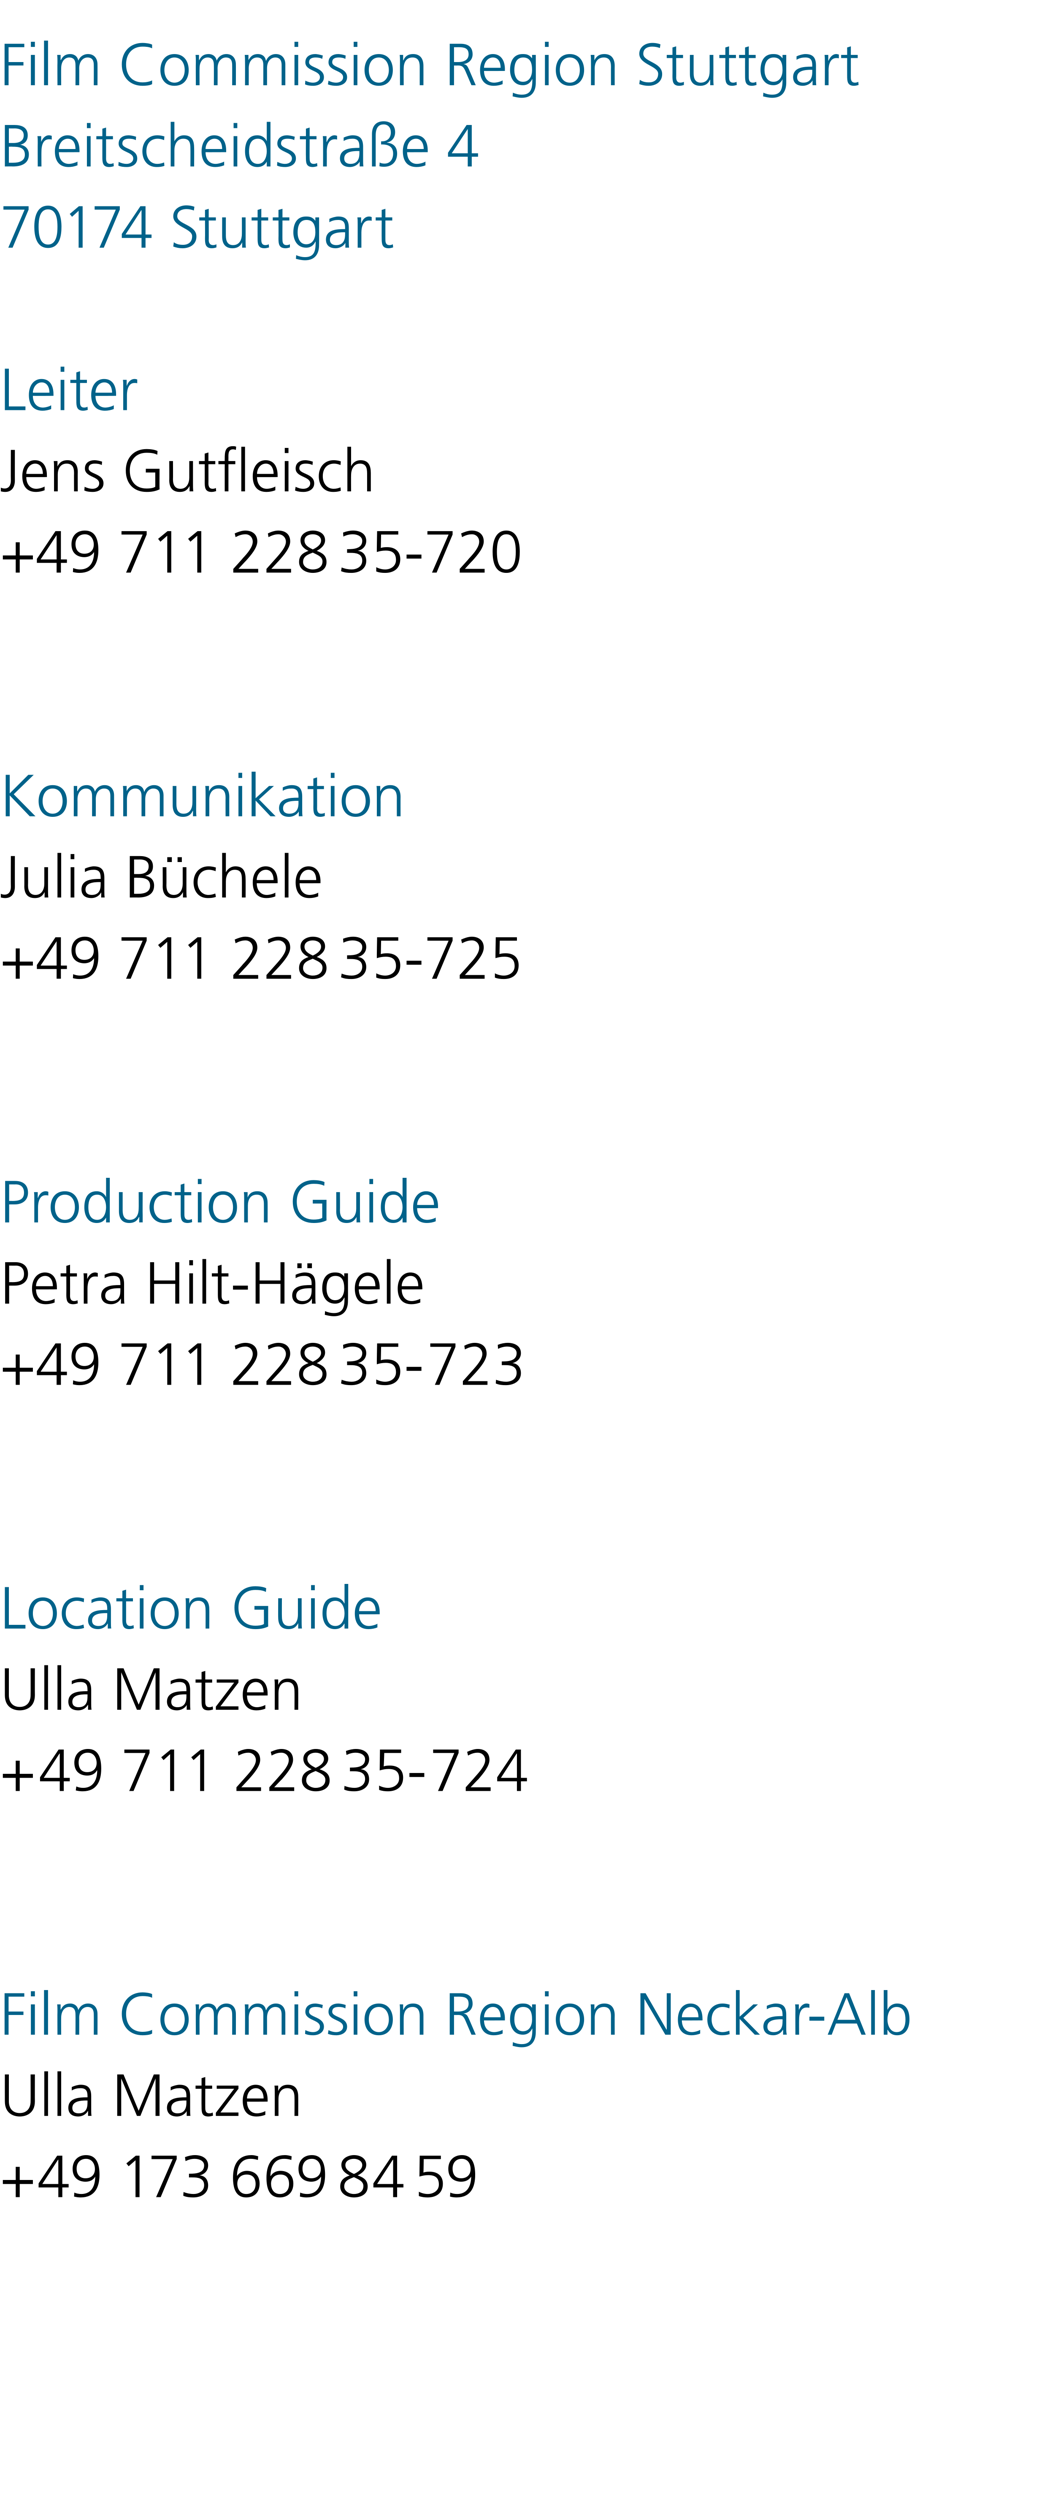<?xml version="1.0" standalone="no"?><!DOCTYPE svg PUBLIC "-//W3C//DTD SVG 1.1//EN" "http://www.w3.org/Graphics/SVG/1.1/DTD/svg11.dtd"><svg xmlns="http://www.w3.org/2000/svg" version="1.1" width="369px" height="874.1px" viewBox="0 -2 369 874.1" style="top:-2px"><desc>Film Commission Region Stuttgart Breitscheidstraße 4 70174 Stuttgart Leiter Jens Gutfleisch +49 711 22835-720 Kommun</desc><defs/><g id="Polygon124857"><path d="m1 760.2h4.5v-4.6h1.4v4.6h4.6v1.4H6.9v4.6H5.5v-4.6H1v-1.4zm19.4-7.1h-.1l-5.5 8.5h5.6v-8.5zm-6.9 8.3l6.5-9.7h1.8v9.9h2.2v1.2h-2.2v3.4h-1.4v-3.4h-6.9v-1.4zm21.3-3c0 4.4-1.7 7.9-6.6 7.9c-.7 0-1.5-.1-2.3-.3l.1-1.4c.6.3 1.6.5 2.4.5c3.8 0 4.9-3.1 4.9-6.1c-.7 1.3-2 1.8-3.4 1.8c-1.9 0-4.5-.9-4.5-4.5c0-2.8 1.8-4.8 4.7-4.8c3.9 0 4.7 3.5 4.7 6.9zm-1.6-2c0-1.8-1-3.6-3.1-3.6c-2.1 0-3.3 1.5-3.3 3.4c0 2.1 1.1 3.4 3.1 3.4c2.1 0 3.3-1.3 3.3-3.2zm14.3-4.7h1.3v14.5h-1.4v-12.9l-2.4 2.1l-.8-1l3.3-2.7zm12.9 1.2H53v-1.2h8.8v1.2l-5.6 13.3h-1.6l5.8-13.3zm5.7 5.1s.4.03.4 0c2 0 4.9-.2 4.9-2.9c0-1.6-1.7-2.3-3.3-2.3c-1.1 0-2.2.3-3.2.8l-.2-1.4c1.1-.4 2.3-.7 3.5-.7c2.4 0 4.6 1.1 4.6 3.6c0 1.8-1.2 3.1-3 3.5c2 .1 3 1.6 3 3.5c0 2.7-2.3 4.2-5.2 4.2c-1.2 0-2.4-.1-3.5-.6l.1-1.3c1.2.5 2.5.7 3.5.7c1.7 0 3.7-.9 3.7-3.1c0-2.5-2.4-2.7-3.9-2.7c-.05-.02-1.4 0-1.4 0V758zm15.4 1.4c0-4.3 1.6-7.9 6.5-7.9c.8 0 1.5.2 2.3.4l-.1 1.3c-.6-.2-1.6-.4-2.4-.4c-3.8-.1-4.9 3.1-4.9 6c.8-1.2 2.1-1.8 3.4-1.8c1.9 0 4.5.9 4.5 4.5c0 2.9-1.7 4.8-4.7 4.8c-3.8 0-4.6-3.5-4.6-6.9zm1.5 2.1c0 1.8 1 3.6 3.1 3.6c2.2 0 3.3-1.5 3.3-3.5c0-2.1-1.1-3.3-3.1-3.3c-2.1 0-3.3 1.3-3.3 3.2zm10.2-2.1c0-4.3 1.6-7.9 6.5-7.9c.8 0 1.6.2 2.3.4l-.1 1.3c-.6-.2-1.5-.4-2.4-.4c-3.7-.1-4.9 3.1-4.9 6h.1c.7-1.2 2-1.8 3.4-1.8c1.9 0 4.5.9 4.5 4.5c0 2.9-1.8 4.8-4.8 4.8c-3.8 0-4.6-3.5-4.6-6.9zm1.6 2.1c0 1.8.9 3.6 3.1 3.6c2.1 0 3.2-1.5 3.2-3.5c0-2.1-1-3.3-3-3.3c-2.1 0-3.3 1.3-3.3 3.2zm18.9-3.1c0 4.4-1.6 7.9-6.5 7.9c-.8 0-1.5-.1-2.3-.3l.1-1.4c.6.3 1.6.5 2.4.5c3.8 0 4.9-3.1 4.9-6.1c-.8 1.3-2.1 1.8-3.4 1.8c-1.9 0-4.5-.9-4.5-4.5c0-2.8 1.7-4.8 4.7-4.8c3.8 0 4.6 3.5 4.6 6.9zm-1.5-2c0-1.8-1-3.6-3.1-3.6c-2.2 0-3.3 1.5-3.3 3.4c0 2.1 1.1 3.4 3.1 3.4c2.1 0 3.3-1.3 3.3-3.2zm11.6-4.9c2.2 0 4.3 1.1 4.3 3.4c0 1.8-1.6 3-3 3.7c2 .7 3.5 1.6 3.5 3.9c0 2.8-2.5 3.8-4.8 3.8c-2.3 0-4.8-1.2-4.8-3.8c0-2.3 1.4-3.2 3.3-3.9c-1.5-.7-2.9-1.8-2.9-3.7c0-2.4 2.6-3.4 4.4-3.4zm0 7.7c-1.7.7-3.4 1.2-3.4 3.3c0 1.6 1.7 2.6 3.4 2.6c1.7 0 3.3-.8 3.3-2.8c0-1.8-2-2.4-3.3-3.1zm0-1.1c1.3-.6 2.9-1.6 2.9-3.1c0-1.5-1.6-2.2-2.9-2.2c-1.5 0-3 .7-3 2.2c0 1.7 1.8 2.5 3 3.1zm13.7-5h-.1l-5.5 8.5h5.6v-8.5zm-6.9 8.3l6.5-9.7h1.8v9.9h2.2v1.2h-2.2v3.4h-1.4v-3.4h-6.9v-1.4zm23.6-8.5h-6s-.06 4.68-.1 4.7c.5-.2 1.1-.3 2.2-.3c2.8 0 4.6 1.5 4.6 4.2c0 3.2-2.2 4.8-5.3 4.8c-1 0-2.1-.1-3.1-.5v-1.5c.9.5 2.1.8 3.1.8c1.9 0 3.9-1.1 3.9-3.3c0-2.3-1.2-3.3-3.7-3.3c-1.2 0-2 .2-3.1.5c-.01-.04.1-7.3.1-7.3h7.4v1.2zm12 5.5c0 4.4-1.6 7.9-6.5 7.9c-.8 0-1.6-.1-2.3-.3l.1-1.4c.6.3 1.5.5 2.4.5c3.7 0 4.9-3.1 4.9-6.1c-.8 1.3-2.1 1.8-3.5 1.8c-1.9 0-4.5-.9-4.5-4.5c0-2.8 1.8-4.8 4.8-4.8c3.8 0 4.6 3.5 4.6 6.9zm-1.6-2c0-1.8-.9-3.6-3.1-3.6c-2.1 0-3.2 1.5-3.2 3.4c0 2.1 1 3.4 3 3.4c2.1 0 3.3-1.3 3.3-3.2z" stroke="none" fill="#000"/></g><g id="Polygon124856"><path d="m12.2 732.7c0 4.3-3.2 5.3-5.3 5.3c-2.1 0-5.2-1-5.2-5.3c-.02 0 0-9.4 0-9.4h1.4v9.4c0 2.4 1.3 4.1 3.8 4.1c2.5 0 3.8-1.7 3.8-4.1c.04 0 0-9.4 0-9.4h1.5s-.03 9.4 0 9.4zm3.3-10.5h1.3v15.6h-1.3v-15.6zm4.6 0h1.3v15.6h-1.3v-15.6zm10.7 13.9s-.09-.04-.1 0c-.6 1.2-2 1.9-3.3 1.9c-3.1 0-3.5-2-3.5-3c0-3.5 3.7-3.7 6.5-3.7h.2s.03-.53 0-.5c0-1.8-.6-2.7-2.4-2.7c-1.1 0-2.1.2-3.1.8v-1.2c.8-.4 2.2-.8 3.1-.8c2.6 0 3.7 1.2 3.7 4v4.6c0 .9 0 1.5.1 2.3c.04-.04-1.2 0-1.2 0v-1.7zm-.2-3.7s-.34.03-.3 0c-2.3 0-5 .3-5 2.6c0 1.4 1 1.9 2.2 1.9c3.1 0 3.1-2.7 3.1-3.8c.03-.03 0-.7 0-.7zm10.4-9.1h2.2l5.3 12.7l5.3-12.7h2v14.5h-1.4v-13.1l-5.3 13.1h-1.2l-5.5-13.1v13.1H41v-14.5zm24.3 12.8s-.02-.04 0 0c-.6 1.2-2.1 1.9-3.4 1.9c-3 0-3.5-2-3.5-3c0-3.5 3.8-3.7 6.5-3.7h.3v-.5c0-1.8-.6-2.7-2.4-2.7c-1.1 0-2.1.2-3.1.8v-1.2c.8-.4 2.2-.8 3.1-.8c2.6 0 3.7 1.2 3.7 4v4.6c0 .9 0 1.5.1 2.3c0-.04-1.3 0-1.3 0v-1.7zm-.1-3.7s-.38.03-.4 0c-2.2 0-4.9.3-4.9 2.6c0 1.4 1 1.9 2.2 1.9c3 0 3.1-2.7 3.1-3.8v-.7zm9-4.1h-2.4s-.03 6.85 0 6.8c0 1 .3 1.8 1.4 1.8c.5 0 .8-.1 1.2-.3l.1 1.1c-.3.1-1 .3-1.6.3c-2.4 0-2.4-1.6-2.4-3.5c-.04-.01 0-6.2 0-6.2h-2.1v-1.1h2.1v-2.6l1.3-.4v3h2.4v1.1zm1.3 8.4l6.4-8.4h-6.1v-1.1h7.6v1.1l-6.3 8.3h6.3v1.2h-7.9v-1.1zm17.3.7c-.9.4-2.1.6-3.1.6c-3.5 0-4.8-2.4-4.8-5.5c0-3.3 1.8-5.6 4.5-5.6c3 0 4.2 2.4 4.2 5.3v.6s-7.23.05-7.2 0c0 2.3 1.2 4.1 3.5 4.1c.9 0 2.3-.4 2.9-.8v1.3zm-.6-5.7c0-1.8-.8-3.6-2.7-3.6c-2 0-3.1 1.9-3.1 3.6h5.8zm3.9-2c0-.8 0-1.7-.1-2.5h1.3v1.9s.01-.03 0 0c.5-1 1.2-2.2 3.4-2.2c2.7 0 3.6 1.8 3.6 4.1c.04 0 0 6.8 0 6.8H103s.04-6.47 0-6.5c0-2-.7-3.2-2.5-3.2c-2.4 0-3.1 2-3.1 3.8v5.9h-1.3v-8.1z" stroke="none" fill="#000"/></g><g id="Polygon124855"><path d="m1.6 694.9h6.9v1.2H3v5.2h5.2v1.2H3v6.9H1.6v-14.5zm9.2 3.9h1.4v10.6h-1.4v-10.6zm1.4-2.8h-1.4v-1.8h1.4v1.8zm3.2-2.2h1.4v15.6h-1.4v-15.6zm17.4 15.6s.03-7.07 0-7.1c0-1.5-.5-2.6-2.2-2.6c-1.4 0-2.9 1.2-2.9 3.8c.04.01 0 5.9 0 5.9h-1.3s.04-7.07 0-7.1c0-1.5-.5-2.6-2.2-2.6c-1.4 0-2.8 1.2-2.8 3.8c-.04.01 0 5.9 0 5.9h-1.3s-.05-8.13 0-8.1c0-.8 0-1.7-.1-2.5h1.2v1.8h.1c.4-.7 1-2.1 3.3-2.1c.9 0 2.4.4 2.8 2.3c.5-1.3 1.7-2.3 3.4-2.3c2.1 0 3.3 1.5 3.3 3.6c.03-.02 0 7.3 0 7.3h-1.3zm20.4-12.9c-.9-.5-2.3-.6-3.3-.6c-3.7 0-5.8 2.6-5.8 6.2c0 3.7 2 6.3 5.8 6.3c1 0 2.4-.2 3.3-.7v1.3c-.7.5-2.4.6-3.3.6c-4.5 0-7.3-3-7.3-7.5c0-4.4 2.9-7.5 7.3-7.5c.9 0 2.6.2 3.3.6v1.3zm7.8 2c3.5 0 5 2.7 5 5.6c0 2.9-1.5 5.5-5 5.5c-3.4 0-4.9-2.6-4.9-5.5c0-2.9 1.5-5.6 4.9-5.6zm0 10c2.3 0 3.6-2 3.6-4.4c0-2.5-1.3-4.4-3.6-4.4c-2.2 0-3.5 1.9-3.5 4.4c0 2.4 1.3 4.4 3.5 4.4zm20.2.9s.03-7.07 0-7.1c0-1.5-.5-2.6-2.2-2.6c-1.4 0-2.9 1.2-2.9 3.8c.04.01 0 5.9 0 5.9h-1.3s.04-7.07 0-7.1c0-1.5-.5-2.6-2.2-2.6c-1.4 0-2.8 1.2-2.8 3.8c-.04.01 0 5.9 0 5.9h-1.3s-.05-8.13 0-8.1c0-.8 0-1.7-.1-2.5h1.2v1.8h.1c.4-.7 1-2.1 3.3-2.1c.9 0 2.4.4 2.8 2.3c.5-1.3 1.7-2.3 3.4-2.3c2.1 0 3.3 1.5 3.3 3.6c.03-.02 0 7.3 0 7.3h-1.3zm17.3 0v-7.1c0-1.5-.6-2.6-2.2-2.6c-1.5 0-2.9 1.2-2.9 3.8c.02.01 0 5.9 0 5.9h-1.3v-7.1c0-1.5-.5-2.6-2.2-2.6c-1.5 0-2.9 1.2-2.9 3.8c.03.01 0 5.9 0 5.9h-1.3s.03-8.13 0-8.1c0-.8 0-1.7-.1-2.5h1.3v1.8s.05-.01 0 0c.5-.7 1.1-2.1 3.3-2.1c1 0 2.5.4 2.8 2.3h.1c.5-1.3 1.7-2.3 3.4-2.3c2.1 0 3.3 1.5 3.3 3.6v7.3h-1.3zm4.5-10.6h1.3v10.6H103v-10.6zm1.3-2.8H103v-1.8h1.3v1.8zm2.5 11.8c.8.4 1.7.7 2.7.7c1.3 0 2.4-.7 2.4-1.9c0-2.5-5.1-2.1-5.1-5.2c0-2.1 1.7-2.9 3.5-2.9c.5 0 1.6.2 2.6.5l-.2 1.2c-.6-.4-1.6-.5-2.3-.5c-1.3 0-2.3.4-2.3 1.7c0 2 5.2 1.7 5.2 5.2c0 2.2-2.1 3-3.7 3c-1 0-2-.1-2.9-.5l.1-1.3zm8.1 0c.7.4 1.7.7 2.7.7c1.3 0 2.4-.7 2.4-1.9c0-2.5-5.1-2.1-5.1-5.2c0-2.1 1.7-2.9 3.4-2.9c.6 0 1.7.2 2.6.5l-.1 1.2c-.7-.4-1.6-.5-2.3-.5c-1.4 0-2.3.4-2.3 1.7c0 2 5.2 1.7 5.2 5.2c0 2.2-2.1 3-3.7 3c-1 0-2-.1-3-.5l.2-1.3zm8.8-9h1.3v10.6h-1.3v-10.6zm1.3-2.8h-1.3v-1.8h1.3v1.8zm7.5 2.5c3.4 0 4.9 2.7 4.9 5.6c0 2.9-1.5 5.5-4.9 5.5c-3.5 0-5-2.6-5-5.5c0-2.9 1.5-5.6 5-5.6zm0 10c2.2 0 3.5-2 3.5-4.4c0-2.5-1.3-4.4-3.5-4.4c-2.3 0-3.5 1.9-3.5 4.4c0 2.4 1.2 4.4 3.5 4.4zm7.4-7.2c0-.8 0-1.7-.1-2.5h1.2v1.9s.09-.03.1 0c.4-1 1.2-2.2 3.4-2.2c2.6 0 3.6 1.8 3.6 4.1c.02 0 0 6.8 0 6.8h-1.3v-6.5c0-2-.7-3.2-2.5-3.2c-2.4 0-3.1 2-3.1 3.8c-.03.01 0 5.9 0 5.9h-1.3s-.03-8.13 0-8.1zm18.9 0h1.5c1.7 0 3.6-.6 3.6-2.7c0-2.3-1.7-2.5-3.6-2.5c-.05.03-1.5 0-1.5 0v5.2zm-1.5-6.4h3.8c2.6 0 4.2 1.1 4.2 3.7c0 1.9-1.4 3.2-3.2 3.4c1.2.2 1.4.8 1.9 1.8l2.4 5.6h-1.5l-2.1-4.9c-.8-1.9-1.5-2-2.8-2c-.04.04-1.2 0-1.2 0v6.9h-1.5v-14.5zm18.5 14.1c-.9.4-2.1.6-3.1.6c-3.5 0-4.8-2.4-4.8-5.5c0-3.3 1.8-5.6 4.5-5.6c2.9 0 4.2 2.4 4.2 5.3c-.03-.02 0 .6 0 .6c0 0-7.27.05-7.3 0c0 2.3 1.2 4.1 3.5 4.1c1 0 2.4-.4 3-.8v1.3zm-.7-5.7c0-1.8-.7-3.6-2.7-3.6c-1.9 0-3.1 1.9-3.1 3.6h5.8zm7.8 4.9c2.4 0 3.2-2.2 3.2-4.1c0-2.6-.7-4.4-3.1-4.4c-2.5 0-3.1 2.3-3.1 4.4c0 2 .8 4.1 3 4.1zm4.5.3c0 2.9-1.3 5.3-4.9 5.3c-1.4 0-2.7-.4-3.2-.5l.1-1.3c.8.4 2 .7 3.1.7c3.4 0 3.7-2.4 3.7-5.4h-.1c-.7 1.5-1.9 2.1-3.2 2.1c-3.4 0-4.5-3-4.5-5.3c0-3.2 1.3-5.6 4.4-5.6c1.4 0 2.3.2 3.3 1.5c-.01-.01 0 0 0 0v-1.2h1.3s.04 9.69 0 9.7zm3.2-9.7h1.3v10.6h-1.3v-10.6zm1.3-2.8h-1.3v-1.8h1.3v1.8zm7.4 2.5c3.4 0 5 2.7 5 5.6c0 2.9-1.6 5.5-5 5.5c-3.4 0-4.9-2.6-4.9-5.5c0-2.9 1.5-5.6 4.9-5.6zm0 10c2.3 0 3.5-2 3.5-4.4c0-2.5-1.2-4.4-3.5-4.4c-2.3 0-3.5 1.9-3.5 4.4c0 2.4 1.2 4.4 3.5 4.4zm7.4-7.2c0-.8 0-1.7-.1-2.5h1.3v1.9s.04-.03 0 0c.5-1 1.3-2.2 3.5-2.2c2.6 0 3.6 1.8 3.6 4.1c-.03 0 0 6.8 0 6.8h-1.3s-.03-6.47 0-6.5c0-2-.7-3.2-2.5-3.2c-2.4 0-3.2 2-3.2 3.8c.03.01 0 5.9 0 5.9h-1.3s.02-8.13 0-8.1zm17.3-6.4h1.8l7.3 12.7h.1v-12.7h1.4v14.5h-1.9l-7.3-12.5v12.5H224v-14.5zm20.9 14.1c-.9.4-2.1.6-3 .6c-3.5 0-4.8-2.4-4.8-5.5c0-3.3 1.7-5.6 4.4-5.6c3 0 4.2 2.4 4.2 5.3c.03-.02 0 .6 0 .6c0 0-7.21.05-7.2 0c0 2.3 1.2 4.1 3.5 4.1c.9 0 2.3-.4 2.9-.8v1.3zm-.6-5.7c0-1.8-.7-3.6-2.7-3.6c-1.9 0-3.1 1.9-3.1 3.6h5.8zm10.8-3.1c-.7-.3-1.6-.5-2.3-.5c-2.5 0-3.9 1.8-3.9 4.4c0 2.4 1.4 4.4 3.8 4.4c.8 0 1.6-.2 2.4-.5l.1 1.2c-.9.3-1.7.4-2.7.4c-3.4 0-5.1-2.6-5.1-5.5c0-3.3 2.1-5.6 5.3-5.6c1.2 0 2.1.3 2.5.4l-.1 1.3zm2.3-6.4h1.3v9.3l4.8-4.3h1.6l-5.1 4.7l5.8 5.9H264l-5.3-5.5v5.5h-1.3v-15.6zm16.5 13.9s-.07-.04-.1 0c-.6 1.2-2 1.9-3.3 1.9c-3 0-3.5-2-3.5-3c0-3.5 3.8-3.7 6.5-3.7h.2s.04-.53 0-.5c0-1.8-.6-2.7-2.4-2.7c-1.1 0-2.1.2-3.1.8v-1.2c.8-.4 2.2-.8 3.1-.8c2.7 0 3.7 1.2 3.7 4v4.6c0 .9 0 1.5.2 2.3c-.05-.04-1.3 0-1.3 0v-1.7zm-.2-3.7s-.33.03-.3 0c-2.3 0-5 .3-5 2.6c0 1.4 1 1.9 2.2 1.9c3.1 0 3.1-2.7 3.1-3.8c.04-.03 0-.7 0-.7zm4.5-2.9c0-1.1 0-1.5-.1-2.3h1.3v2s.02.02 0 0c.5-1.2 1.4-2.3 2.7-2.3c.4 0 .7.1 1 .2v1.3c-.3-.1-.7-.1-1-.1c-2.1 0-2.6 2.3-2.6 4.2c-.04.03 0 5.3 0 5.3h-1.3s-.04-8.25 0-8.3zm4.9 2h5.2v1.4h-5.2v-1.4zm12.3-8.2h1.6l5.8 14.5h-1.5l-1.6-3.9h-7.3l-1.5 3.9h-1.4l5.9-14.5zm.7 1.4l-3.2 7.9h6.3l-3.1-7.9zm8.6-2.5h1.3v15.6h-1.3v-15.6zm4.4 0h1.3v6.8s.09-.03.1 0c.2-.6 1.2-2.1 3.3-2.1c3.1 0 4.3 2.4 4.3 5.6c0 3.1-1.4 5.5-4.3 5.5c-1.5 0-2.6-.6-3.3-1.9c-.01-.02-.1 0-.1 0v1.7h-1.3v-15.6zm4.5 5.9c-2.4 0-3.2 2.4-3.2 4.4c0 1.9.9 4.4 3.2 4.4c2.5 0 3.1-2.4 3.1-4.4c0-2.1-.6-4.4-3.1-4.4z" stroke="none" fill="#00628a"/></g><g id="Polygon124854"><path d="m1 618.2h4.5v-4.6h1.4v4.6h4.6v1.4H6.9v4.6H5.5v-4.6H1v-1.4zm19.9-7.1h-.1l-5.5 8.5h5.6v-8.5zm-6.9 8.3l6.5-9.7h1.8v9.9h2.1v1.2h-2.1v3.4h-1.4v-3.4H14v-1.4zm21.4-3c0 4.4-1.6 7.9-6.5 7.9c-.8 0-1.6-.1-2.4-.3l.2-1.4c.6.3 1.5.5 2.4.5c3.7 0 4.9-3.1 4.9-6.1h-.1c-.7 1.3-2 1.8-3.4 1.8c-1.9 0-4.5-.9-4.5-4.5c0-2.8 1.8-4.8 4.8-4.8c3.8 0 4.6 3.5 4.6 6.9zm-1.6-2c0-1.8-1-3.6-3.1-3.6c-2.1 0-3.2 1.5-3.2 3.4c0 2.1 1 3.4 3 3.4c2.1 0 3.3-1.3 3.3-3.2zm17.1-3.5h-7.4v-1.2h8.8v1.2l-5.6 13.3h-1.5l5.7-13.3zm8.8-1.2h1.2v14.5h-1.4v-12.9l-2.3 2.1l-.8-1l3.3-2.7zm10.5 0h1.2v14.5H70v-12.9l-2.3 2.1l-.8-1l3.3-2.7zm12.5 13.2s3.27-3.65 3.3-3.7c1.7-1.9 3.5-4 3.5-5.8c0-1.5-1.2-2.6-2.6-2.6c-1.3 0-2.3.4-3.5 1l-.2-1.3c1-.5 2.4-1 3.6-1c2.4 0 4.2 1.2 4.2 3.8c0 2.2-2.1 4.7-4 6.8l-2.6 2.8h6.9v1.3h-8.6v-1.3zm11.5 0s3.3-3.65 3.3-3.7c1.7-1.9 3.5-4 3.5-5.8c0-1.5-1.1-2.6-2.6-2.6c-1.3 0-2.3.4-3.4 1l-.3-1.3c1.1-.5 2.5-1 3.7-1c2.3 0 4.1 1.2 4.1 3.8c0 2.2-2.1 4.7-3.9 6.8c-.04-.04-2.7 2.8-2.7 2.8h7v1.3h-8.7v-1.3zm16.2-13.4c2.3 0 4.4 1.1 4.4 3.4c0 1.8-1.6 3-3 3.7c2 .7 3.5 1.6 3.5 3.9c0 2.8-2.5 3.8-4.9 3.8c-2.3 0-4.8-1.2-4.8-3.8c0-2.3 1.5-3.2 3.4-3.9c-1.5-.7-2.9-1.8-2.9-3.7c0-2.4 2.6-3.4 4.3-3.4zm0 7.7c-1.6.7-3.3 1.2-3.3 3.3c0 1.6 1.7 2.6 3.3 2.6c1.7 0 3.4-.8 3.4-2.8c0-1.8-2-2.4-3.4-3.1zm0-1.1c1.4-.6 2.9-1.6 2.9-3.1c0-1.5-1.5-2.2-2.9-2.2c-1.5 0-2.9.7-2.9 2.2c0 1.7 1.8 2.5 2.9 3.1zm12-.1s.4.03.4 0c2 0 4.9-.2 4.9-2.9c0-1.6-1.7-2.3-3.3-2.3c-1.1 0-2.2.3-3.2.8l-.2-1.4c1.1-.4 2.3-.7 3.5-.7c2.4 0 4.6 1.1 4.6 3.6c0 1.8-1.2 3.1-3 3.5c2 .1 3 1.6 3 3.5c0 2.7-2.3 4.2-5.2 4.2c-1.2 0-2.4-.1-3.5-.6l.1-1.3c1.2.5 2.5.7 3.5.7c1.7 0 3.7-.9 3.7-3.1c0-2.5-2.4-2.7-3.9-2.7c-.04-.02-1.4 0-1.4 0V616zm17.9-5.1h-5.9s-.15 4.68-.2 4.7c.5-.2 1.1-.3 2.2-.3c2.8 0 4.6 1.5 4.6 4.2c0 3.2-2.2 4.8-5.3 4.8c-1 0-2.1-.1-3.1-.5v-1.5c.9.5 2.1.8 3.1.8c1.9 0 3.9-1.1 3.9-3.3c0-2.3-1.2-3.3-3.7-3.3c-1.2 0-2 .2-3.1.5l.1-7.3h7.4v1.2zm2.9 7h5.2v1.4h-5.2v-1.4zm15.7-7h-7.4v-1.2h8.9v1.2l-5.6 13.3h-1.6l5.7-13.3zm4 12s3.3-3.65 3.3-3.7c1.7-1.9 3.5-4 3.5-5.8c0-1.5-1.1-2.6-2.6-2.6c-1.3 0-2.3.4-3.4 1l-.3-1.3c1.1-.5 2.5-1 3.7-1c2.3 0 4.1 1.2 4.1 3.8c0 2.2-2.1 4.7-3.9 6.8c-.04-.04-2.7 2.8-2.7 2.8h7v1.3h-8.7v-1.3zm17.9-11.8h-.1l-5.5 8.5h5.6v-8.5zm-6.9 8.3l6.5-9.7h1.8v9.9h2.1v1.2h-2.1v3.4h-1.4v-3.4h-6.9v-1.4z" stroke="none" fill="#000"/></g><g id="Polygon124853"><path d="m12.2 590.7c0 4.3-3.2 5.3-5.3 5.3c-2.1 0-5.2-1-5.2-5.3c-.02 0 0-9.4 0-9.4h1.4v9.4c0 2.4 1.3 4.1 3.8 4.1c2.5 0 3.8-1.7 3.8-4.1c.04 0 0-9.4 0-9.4h1.5s-.03 9.4 0 9.4zm3.3-10.5h1.3v15.6h-1.3v-15.6zm4.6 0h1.3v15.6h-1.3v-15.6zm10.7 13.9s-.09-.04-.1 0c-.6 1.2-2 1.9-3.3 1.9c-3.1 0-3.5-2-3.5-3c0-3.5 3.7-3.7 6.5-3.7h.2s.03-.53 0-.5c0-1.8-.6-2.7-2.4-2.7c-1.1 0-2.1.2-3.1.8v-1.2c.8-.4 2.2-.8 3.1-.8c2.6 0 3.7 1.2 3.7 4v4.6c0 .9 0 1.5.1 2.3c.04-.04-1.2 0-1.2 0v-1.7zm-.2-3.7s-.34.03-.3 0c-2.3 0-5 .3-5 2.6c0 1.4 1 1.9 2.2 1.9c3.1 0 3.1-2.7 3.1-3.8c.03-.03 0-.7 0-.7zm10.4-9.1h2.2l5.3 12.7l5.3-12.7h2v14.5h-1.4v-13.1l-5.3 13.1h-1.2l-5.5-13.1v13.1H41v-14.5zm24.3 12.8s-.02-.04 0 0c-.6 1.2-2.1 1.9-3.4 1.9c-3 0-3.5-2-3.5-3c0-3.5 3.8-3.7 6.5-3.7h.3v-.5c0-1.8-.6-2.7-2.4-2.7c-1.1 0-2.1.2-3.1.8v-1.2c.8-.4 2.2-.8 3.1-.8c2.6 0 3.7 1.2 3.7 4v4.6c0 .9 0 1.5.1 2.3c0-.04-1.3 0-1.3 0v-1.7zm-.1-3.7s-.38.03-.4 0c-2.2 0-4.9.3-4.9 2.6c0 1.4 1 1.9 2.2 1.9c3 0 3.1-2.7 3.1-3.8v-.7zm9-4.1h-2.4s-.03 6.85 0 6.8c0 1 .3 1.8 1.4 1.8c.5 0 .8-.1 1.2-.3l.1 1.1c-.3.1-1 .3-1.6.3c-2.4 0-2.4-1.6-2.4-3.5c-.04-.01 0-6.2 0-6.2h-2.1v-1.1h2.1v-2.6l1.3-.4v3h2.4v1.1zm1.3 8.4l6.4-8.4h-6.1v-1.1h7.6v1.1l-6.3 8.3h6.3v1.2h-7.9v-1.1zm17.3.7c-.9.4-2.1.6-3.1.6c-3.5 0-4.8-2.4-4.8-5.5c0-3.3 1.8-5.6 4.5-5.6c3 0 4.2 2.4 4.2 5.3v.6s-7.23.05-7.2 0c0 2.3 1.2 4.1 3.5 4.1c.9 0 2.3-.4 2.9-.8v1.3zm-.6-5.7c0-1.8-.8-3.6-2.7-3.6c-2 0-3.1 1.9-3.1 3.6h5.8zm3.9-2c0-.8 0-1.7-.1-2.5h1.3v1.9s.01-.03 0 0c.5-1 1.2-2.2 3.4-2.2c2.7 0 3.6 1.8 3.6 4.1c.04 0 0 6.8 0 6.8H103s.04-6.47 0-6.5c0-2-.7-3.2-2.5-3.2c-2.4 0-3.1 2-3.1 3.8v5.9h-1.3v-8.1z" stroke="none" fill="#000"/></g><g id="Polygon124852"><path d="m1.7 552.9h1.4v13.2h5.8v1.3H1.7v-14.5zm13.3 3.6c3.4 0 4.9 2.7 4.9 5.6c0 2.9-1.5 5.5-4.9 5.5c-3.5 0-5-2.6-5-5.5c0-2.9 1.5-5.6 5-5.6zm0 10c2.3 0 3.5-2 3.5-4.4c0-2.5-1.2-4.4-3.5-4.4c-2.3 0-3.5 1.9-3.5 4.4c0 2.4 1.2 4.4 3.5 4.4zm14.3-8.3c-.7-.3-1.6-.5-2.3-.5c-2.6 0-4 1.8-4 4.4c0 2.4 1.5 4.4 3.9 4.4c.8 0 1.5-.2 2.3-.5l.2 1.2c-.9.3-1.8.4-2.8.4c-3.4 0-5-2.6-5-5.5c0-3.3 2.1-5.6 5.2-5.6c1.3 0 2.2.3 2.6.4l-.1 1.3zm8.4 7.5s-.08-.04-.1 0c-.6 1.2-2 1.9-3.3 1.9c-3 0-3.5-2-3.5-3c0-3.5 3.7-3.7 6.5-3.7h.2s.03-.53 0-.5c0-1.8-.6-2.7-2.4-2.7c-1.1 0-2.1.2-3.1.8v-1.2c.8-.4 2.2-.8 3.1-.8c2.6 0 3.7 1.2 3.7 4v4.6c0 .9 0 1.5.1 2.3c.04-.04-1.2 0-1.2 0v-1.7zm-.2-3.7s-.34.03-.3 0c-2.3 0-5 .3-5 2.6c0 1.4 1 1.9 2.2 1.9c3.1 0 3.1-2.7 3.1-3.8c.03-.03 0-.7 0-.7zm9-4.1h-2.4s.01 6.85 0 6.8c0 1 .4 1.8 1.4 1.8c.5 0 .8-.1 1.2-.3l.1 1.1c-.3.1-1 .3-1.6.3c-2.3 0-2.4-1.6-2.4-3.5v-6.2h-2.1v-1.1h2.1v-2.6l1.3-.4v3h2.4v1.1zm2.4-1.1h1.3v10.6h-1.3v-10.6zm1.3-2.8h-1.3v-1.8h1.3v1.8zm7.4 2.5c3.4 0 4.9 2.7 4.9 5.6c0 2.9-1.5 5.5-4.9 5.5c-3.4 0-4.9-2.6-4.9-5.5c0-2.9 1.5-5.6 4.9-5.6zm0 10c2.3 0 3.5-2 3.5-4.4c0-2.5-1.2-4.4-3.5-4.4c-2.3 0-3.5 1.9-3.5 4.4c0 2.4 1.2 4.4 3.5 4.4zm7.4-7.2c0-.8 0-1.7-.1-2.5h1.3v1.9s.01-.03 0 0c.4-1 1.2-2.2 3.4-2.2c2.6 0 3.6 1.8 3.6 4.1c.04 0 0 6.8 0 6.8h-1.3s.04-6.47 0-6.5c0-2-.7-3.2-2.5-3.2c-2.4 0-3.1 2-3.1 3.8v5.9H65v-8.1zm27.3 1.5H89v-1.3h4.8s-.03 7.22 0 7.2c-1.5.7-2.9.9-4.5.9c-4.6 0-7.3-3-7.3-7.5c0-4.4 2.8-7.5 7.3-7.5c1.1 0 2.9.2 3.8.7l-.1 1.3c-1.1-.6-2.5-.7-3.7-.7c-3.8 0-5.9 2.6-5.9 6.2c0 3.7 2.1 6.3 5.9 6.3c.9 0 2.4-.1 3-.6c.04.05 0-5 0-5zm13.2 4.1c0 .8 0 1.6.1 2.5c-.01-.04-1.3 0-1.3 0v-1.9s-.02-.02 0 0c-.5.9-1.2 2.1-3.4 2.1c-2.7 0-3.6-1.7-3.6-4.1c-.04.05 0-6.7 0-6.7h1.3s-.04 6.41 0 6.4c0 2 .7 3.3 2.5 3.3c2.4 0 3.1-2.1 3.1-3.9v-5.8h1.3v8.1zm3.3-8.1h1.3v10.6h-1.3v-10.6zm1.3-2.8h-1.3v-1.8h1.3v1.8zm11.7 13.4h-1.3v-1.7s-.08-.02-.1 0c-.7 1.3-1.8 1.9-3.3 1.9c-2.9 0-4.3-2.4-4.3-5.5c0-3.2 1.2-5.6 4.3-5.6c2.1 0 3.1 1.5 3.3 2.1c.02-.03.1 0 .1 0v-6.8h1.3v15.6zm-4.5-.9c2.4 0 3.2-2.5 3.2-4.4c0-2-.8-4.4-3.2-4.4c-2.5 0-3.1 2.3-3.1 4.4c0 2 .6 4.4 3.1 4.4zm14.7.5c-.9.4-2.1.6-3.1.6c-3.5 0-4.8-2.4-4.8-5.5c0-3.3 1.8-5.6 4.5-5.6c3 0 4.2 2.4 4.2 5.3v.6s-7.24.05-7.2 0c0 2.3 1.2 4.1 3.4 4.1c1 0 2.4-.4 3-.8v1.3zm-.6-5.7c0-1.8-.8-3.6-2.7-3.6c-2 0-3.1 1.9-3.1 3.6h5.8z" stroke="none" fill="#00628a"/></g><g id="Polygon124851"><path d="m1 476.2h4.5v-4.6h1.4v4.6h4.6v1.4H6.9v4.6H5.5v-4.6H1v-1.4zm18.8-7.1l-5.6 8.5h5.6v-8.5zm-6.9 8.3l6.5-9.7h1.9v9.9h2.1v1.2h-2.1v3.4h-1.5v-3.4h-6.9v-1.4zm21.5-3c0 4.4-1.7 7.9-6.6 7.9c-.8 0-1.5-.1-2.3-.3l.1-1.4c.6.3 1.6.5 2.4.5c3.8 0 4.9-3.1 4.9-6.1c-.8 1.3-2.1 1.8-3.4 1.8c-1.9 0-4.5-.9-4.5-4.5c0-2.8 1.7-4.8 4.7-4.8c3.9 0 4.7 3.5 4.7 6.9zm-1.6-2c0-1.8-1-3.6-3.1-3.6c-2.1 0-3.3 1.5-3.3 3.4c0 2.1 1.1 3.4 3.1 3.4c2.1 0 3.3-1.3 3.3-3.2zm17.1-3.5h-7.4v-1.2h8.8v1.2l-5.6 13.3h-1.6l5.8-13.3zm8.7-1.2h1.3v14.5h-1.4v-12.9l-2.4 2.1l-.8-1l3.3-2.7zm10.5 0h1.3v14.5H69v-12.9l-2.4 2.1l-.8-1l3.3-2.7zm12.5 13.2s3.34-3.65 3.3-3.7c1.8-1.9 3.5-4 3.5-5.8c0-1.5-1.1-2.6-2.5-2.6c-1.3 0-2.4.4-3.5 1l-.3-1.3c1.1-.5 2.5-1 3.7-1c2.3 0 4.2 1.2 4.2 3.8c0 2.2-2.1 4.7-4 6.8c-.01-.04-2.6 2.8-2.6 2.8h6.9v1.3h-8.7v-1.3zm11.6 0s3.27-3.65 3.3-3.7c1.7-1.9 3.5-4 3.5-5.8c0-1.5-1.2-2.6-2.6-2.6c-1.3 0-2.3.4-3.5 1l-.2-1.3c1-.5 2.4-1 3.6-1c2.4 0 4.2 1.2 4.2 3.8c0 2.2-2.1 4.7-4 6.8c.02-.04-2.6 2.8-2.6 2.8h6.9v1.3h-8.6v-1.3zm16.2-13.4c2.3 0 4.3 1.1 4.3 3.4c0 1.8-1.6 3-2.9 3.7c1.9.7 3.4 1.6 3.4 3.9c0 2.8-2.5 3.8-4.8 3.8c-2.3 0-4.8-1.2-4.8-3.8c0-2.3 1.4-3.2 3.3-3.9c-1.5-.7-2.8-1.8-2.8-3.7c0-2.4 2.5-3.4 4.3-3.4zm0 7.7c-1.7.7-3.4 1.2-3.4 3.3c0 1.6 1.7 2.6 3.4 2.6c1.7 0 3.4-.8 3.4-2.8c0-1.8-2.1-2.4-3.4-3.1zm0-1.1c1.3-.6 2.9-1.6 2.9-3.1c0-1.5-1.5-2.2-2.9-2.2c-1.5 0-2.9.7-2.9 2.2c0 1.7 1.7 2.5 2.9 3.1zm12-.1s.37.03.4 0c1.9 0 4.9-.2 4.9-2.9c0-1.6-1.8-2.3-3.3-2.3c-1.2 0-2.3.3-3.3.8l-.1-1.4c1.1-.4 2.3-.7 3.5-.7c2.4 0 4.6 1.1 4.6 3.6c0 1.8-1.2 3.1-3 3.5c1.9.1 3 1.6 3 3.5c0 2.7-2.3 4.2-5.2 4.2c-1.3 0-2.4-.1-3.6-.6l.2-1.3c1.2.5 2.4.7 3.5.7c1.7 0 3.7-.9 3.7-3.1c0-2.5-2.4-2.7-4-2.7c.02-.02-1.3 0-1.3 0V474zm17.9-5.1h-6l-.1 4.7c.5-.2 1.1-.3 2.2-.3c2.8 0 4.6 1.5 4.6 4.2c0 3.2-2.2 4.8-5.3 4.8c-1.1 0-2.1-.1-3.1-.5v-1.5c.9.5 2.1.8 3.1.8c1.9 0 3.8-1.1 3.8-3.3c0-2.3-1.2-3.3-3.6-3.3c-1.2 0-2.1.2-3.1.5c-.04-.04.1-7.3.1-7.3h7.4v1.2zm2.9 7h5.2v1.4h-5.2v-1.4zm15.7-7h-7.4v-1.2h8.8v1.2l-5.6 13.3h-1.6l5.8-13.3zm4 12s3.27-3.65 3.3-3.7c1.7-1.9 3.5-4 3.5-5.8c0-1.5-1.2-2.6-2.6-2.6c-1.3 0-2.3.4-3.5 1l-.2-1.3c1-.5 2.4-1 3.6-1c2.4 0 4.2 1.2 4.2 3.8c0 2.2-2.1 4.7-4 6.8l-2.6 2.8h6.9v1.3h-8.6v-1.3zm13.6-6.9s.33.03.3 0c2 0 4.9-.2 4.9-2.9c0-1.6-1.7-2.3-3.3-2.3c-1.1 0-2.2.3-3.2.8l-.1-1.4c1-.4 2.3-.7 3.5-.7c2.4 0 4.6 1.1 4.6 3.6c0 1.8-1.3 3.1-3 3.5c1.9.1 3 1.6 3 3.5c0 2.7-2.3 4.2-5.3 4.2c-1.2 0-2.4-.1-3.5-.6l.1-1.3c1.2.5 2.5.7 3.5.7c1.8 0 3.7-.9 3.7-3.1c0-2.5-2.4-2.7-3.9-2.7c-.02-.02-1.3 0-1.3 0V474z" stroke="none" fill="#000"/></g><g id="Polygon124850"><path d="m1.8 439.3h3.5c2.8 0 4.5 1.4 4.5 4.1c0 2.7-2 4.1-4.6 4.1h-2v6.3H1.8v-14.5zm1.4 7s1.01-.04 1 0c2.2 0 4.2-.3 4.2-2.9c0-1.8-1-2.9-2.9-2.9c.04.03-2.3 0-2.3 0v5.8zm15.9 7.1c-.9.4-2.1.6-3.1.6c-3.5 0-4.8-2.4-4.8-5.5c0-3.3 1.8-5.6 4.5-5.6c3 0 4.2 2.4 4.2 5.3v.6s-7.25.05-7.3 0c0 2.3 1.3 4.1 3.5 4.1c1 0 2.4-.4 3-.8v1.3zm-.6-5.7c0-1.8-.8-3.6-2.7-3.6c-2 0-3.2 1.9-3.2 3.6h5.9zm8.4-3.4h-2.4s.03 6.85 0 6.8c0 1 .4 1.8 1.4 1.8c.5 0 .9-.1 1.2-.3l.1 1.1c-.3.1-.9.3-1.6.3c-2.3 0-2.4-1.6-2.4-3.5c.03-.01 0-6.2 0-6.2h-2v-1.1h2v-2.6l1.3-.4v3h2.4v1.1zm2.4 1.2c0-1.1 0-1.5-.1-2.3h1.3v2s.04.02 0 0c.5-1.2 1.4-2.3 2.8-2.3c.3 0 .6.1.9.2v1.3c-.3-.1-.6-.1-1-.1c-2.1 0-2.6 2.3-2.6 4.2v5.3h-1.3s-.02-8.25 0-8.3zm13 6.6s-.08-.04-.1 0c-.6 1.2-2 1.9-3.3 1.9c-3 0-3.5-2-3.5-3c0-3.5 3.8-3.7 6.5-3.7h.2s.04-.53 0-.5c0-1.8-.6-2.7-2.4-2.7c-1.1 0-2.1.2-3.1.8v-1.2c.8-.4 2.2-.8 3.1-.8c2.6 0 3.7 1.2 3.7 4v4.6c0 .9 0 1.5.1 2.3c.05-.04-1.2 0-1.2 0v-1.7zm-.2-3.7s-.34.03-.3 0c-2.3 0-5 .3-5 2.6c0 1.4 1 1.9 2.2 1.9c3.1 0 3.1-2.7 3.1-3.8c.04-.03 0-.7 0-.7zm10.4-9.1h1.4v6.4h7.4v-6.4h1.4v14.5h-1.4v-6.9h-7.4v6.9h-1.4v-14.5zm13.7 3.9h1.3v10.6h-1.3v-10.6zm1.3-2.8h-1.3v-1.8h1.3v1.8zm3.3-2.2h1.3v15.6h-1.3v-15.6zm9.1 6.1h-2.4s.01 6.85 0 6.8c0 1 .4 1.8 1.4 1.8c.5 0 .9-.1 1.2-.3l.1 1.1c-.3.1-.9.3-1.6.3c-2.3 0-2.4-1.6-2.4-3.5v-6.2h-2.1v-1.1h2.1v-2.6l1.3-.4v3h2.4v1.1zm1.6 3.2h5.2v1.4h-5.2v-1.4zm7.9-8.2h1.4v6.4h7.3v-6.4h1.4v14.5h-1.4v-6.9h-7.3v6.9h-1.4v-14.5zm18.1.4h1.6v1.7h-1.6v-1.7zm-3.5 0h1.5v1.7H104v-1.7zm5.1 12.4s-.07-.04-.1 0c-.5 1.2-2 1.9-3.3 1.9c-3 0-3.5-2-3.5-3c0-3.5 3.8-3.7 6.5-3.7h.3s-.05-.53 0-.5c0-1.8-.7-2.7-2.5-2.7c-1.1 0-2.1.2-3.1.8v-1.2c.8-.4 2.2-.8 3.1-.8c2.7 0 3.8 1.2 3.8 4v4.6c0 .9 0 1.5.1 2.3c-.04-.04-1.3 0-1.3 0v-1.7zm-.1-3.7s-.42.03-.4 0c-2.3 0-5 .3-5 2.6c0 1.4 1 1.9 2.2 1.9c3.1 0 3.2-2.7 3.2-3.8c-.05-.03 0-.7 0-.7zm8.2 4.2c2.4 0 3.2-2.2 3.2-4.1c0-2.6-.7-4.4-3.1-4.4c-2.5 0-3.1 2.3-3.1 4.4c0 2 .8 4.1 3 4.1zm4.5.3c0 2.9-1.3 5.3-4.9 5.3c-1.4 0-2.7-.4-3.2-.5l.1-1.3c.8.4 2 .7 3.1.7c3.4 0 3.7-2.4 3.7-5.4h-.1c-.7 1.5-1.8 2.1-3.2 2.1c-3.4 0-4.5-3-4.5-5.3c0-3.2 1.3-5.6 4.4-5.6c1.4 0 2.3.2 3.3 1.5c0-.01 0 0 0 0v-1.2h1.3s.04 9.69 0 9.7zm10.3.5c-.9.4-2.1.6-3.1.6c-3.5 0-4.8-2.4-4.8-5.5c0-3.3 1.8-5.6 4.5-5.6c3 0 4.2 2.4 4.2 5.3c-.03-.02 0 .6 0 .6c0 0-7.26.05-7.3 0c0 2.3 1.2 4.1 3.5 4.1c1 0 2.4-.4 3-.8v1.3zm-.7-5.7c0-1.8-.7-3.6-2.7-3.6c-1.9 0-3.1 1.9-3.1 3.6h5.8zm4-9.5h1.3v15.6h-1.3v-15.6zm11.7 15.2c-1 .4-2.1.6-3.1.6c-3.5 0-4.8-2.4-4.8-5.5c0-3.3 1.8-5.6 4.4-5.6c3 0 4.2 2.4 4.2 5.3c.05-.02 0 .6 0 .6c0 0-7.19.05-7.2 0c0 2.3 1.2 4.1 3.5 4.1c.9 0 2.3-.4 3-.8v1.3zm-.7-5.7c0-1.8-.7-3.6-2.7-3.6c-1.9 0-3.1 1.9-3.1 3.6h5.8z" stroke="none" fill="#000"/></g><g id="Polygon124849"><path d="m1.8 410.9h3.5c2.8 0 4.5 1.4 4.5 4.1c0 2.7-2 4.1-4.6 4.1h-2v6.3H1.8v-14.5zm1.4 7s1.01-.04 1 0c2.2 0 4.2-.3 4.2-2.9c0-1.8-1-2.9-2.9-2.9c.04.03-2.3 0-2.3 0v5.8zm8.8-.8c0-1.1 0-1.5-.1-2.3h1.3v2s.07.02.1 0c.4-1.2 1.3-2.3 2.7-2.3c.3 0 .7.1.9.2v1.3c-.3-.1-.6-.1-1-.1c-2 0-2.6 2.3-2.6 4.2v5.3H12v-8.3zm10.7-2.6c3.4 0 4.9 2.7 4.9 5.6c0 2.9-1.5 5.5-4.9 5.5c-3.5 0-5-2.6-5-5.5c0-2.9 1.5-5.6 5-5.6zm0 10c2.3 0 3.5-2 3.5-4.4c0-2.5-1.2-4.4-3.5-4.4c-2.3 0-3.5 1.9-3.5 4.4c0 2.4 1.2 4.4 3.5 4.4zm15.7.9h-1.3v-1.7s0-.02 0 0c-.7 1.3-1.8 1.9-3.3 1.9c-2.9 0-4.3-2.4-4.3-5.5c0-3.2 1.2-5.6 4.3-5.6c2.1 0 3.1 1.5 3.3 2.1c0-.03 0 0 0 0v-6.8h1.3v15.6zm-4.4-.9c2.3 0 3.1-2.5 3.1-4.4c0-2-.8-4.4-3.1-4.4c-2.5 0-3.1 2.3-3.1 4.4c0 2 .6 4.4 3.1 4.4zm15.9-1.6v2.5c.04-.04-1.2 0-1.2 0v-1.9s-.07-.02-.1 0c-.4.9-1.2 2.1-3.4 2.1c-2.6 0-3.6-1.7-3.6-4.1v-6.7h1.3v6.4c0 2 .7 3.3 2.5 3.3c2.4 0 3.1-2.1 3.1-3.9c.05.03 0-5.8 0-5.8h1.4s-.05 8.07 0 8.1zm10.1-6.7c-.7-.3-1.5-.5-2.2-.5c-2.6 0-4 1.8-4 4.4c0 2.4 1.4 4.4 3.8 4.4c.8 0 1.6-.2 2.4-.5l.1 1.2c-.9.3-1.7.4-2.7.4c-3.4 0-5.1-2.6-5.1-5.5c0-3.3 2.1-5.6 5.3-5.6c1.2 0 2.1.3 2.5.4l-.1 1.3zm6.9-.3h-2.4s-.01 6.85 0 6.8c0 1 .3 1.8 1.4 1.8c.5 0 .8-.1 1.2-.3l.1 1.1c-.3.1-1 .3-1.6.3c-2.3 0-2.4-1.6-2.4-3.5v-6.2h-2.1v-1.1h2.1v-2.6l1.3-.4v3h2.4v1.1zm2.3-1.1h1.3v10.6h-1.3v-10.6zm1.3-2.8h-1.3v-1.8h1.3v1.8zm7.5 2.5c3.4 0 4.9 2.7 4.9 5.6c0 2.9-1.5 5.5-4.9 5.5c-3.5 0-5-2.6-5-5.5c0-2.9 1.5-5.6 5-5.6zm0 10c2.3 0 3.5-2 3.5-4.4c0-2.5-1.2-4.4-3.5-4.4c-2.3 0-3.5 1.9-3.5 4.4c0 2.4 1.2 4.4 3.5 4.4zm7.4-7.2c0-.8 0-1.7-.1-2.5h1.3v1.9s0-.03 0 0c.4-1 1.2-2.2 3.4-2.2c2.6 0 3.6 1.8 3.6 4.1c.03 0 0 6.8 0 6.8h-1.3s.02-6.47 0-6.5c0-2-.7-3.2-2.5-3.2c-2.4 0-3.1 2-3.1 3.8c-.02.01 0 5.9 0 5.9h-1.3s-.02-8.13 0-8.1zm27.3 1.5h-3.3v-1.3h4.8s-.04 7.22 0 7.2c-1.5.7-2.9.9-4.5.9c-4.6 0-7.3-3-7.3-7.5c0-4.4 2.8-7.5 7.3-7.5c1.1 0 2.9.2 3.8.7l-.1 1.3c-1.1-.6-2.5-.7-3.7-.7c-3.8 0-5.9 2.6-5.9 6.2c0 3.7 2 6.3 5.9 6.3c.9 0 2.3-.1 3-.6c.03.05 0-5 0-5zm13.2 4.1c0 .8 0 1.6.1 2.5c-.02-.04-1.3 0-1.3 0v-1.9s-.03-.02 0 0c-.5.9-1.3 2.1-3.5 2.1c-2.6 0-3.6-1.7-3.6-4.1c.04.05 0-6.7 0-6.7h1.3s.05 6.41 0 6.4c0 2 .8 3.3 2.6 3.3c2.3 0 3.1-2.1 3.1-3.9v-5.8h1.3v8.1zm3.3-8.1h1.3v10.6h-1.3v-10.6zm1.3-2.8h-1.3v-1.8h1.3v1.8zm11.7 13.4h-1.4v-1.7s.01-.02 0 0c-.7 1.3-1.8 1.9-3.3 1.9c-2.9 0-4.3-2.4-4.3-5.5c0-3.2 1.2-5.6 4.3-5.6c2.1 0 3.1 1.5 3.3 2.1c.01-.03 0 0 0 0v-6.8h1.4v15.6zm-4.5-.9c2.3 0 3.1-2.5 3.1-4.4c0-2-.8-4.4-3.1-4.4c-2.5 0-3.1 2.3-3.1 4.4c0 2 .6 4.4 3.1 4.4zm14.7.5c-.9.4-2.1.6-3.1.6c-3.5 0-4.8-2.4-4.8-5.5c0-3.3 1.8-5.6 4.5-5.6c3 0 4.2 2.4 4.2 5.3c-.02-.02 0 .6 0 .6c0 0-7.25.05-7.3 0c0 2.3 1.2 4.1 3.5 4.1c1 0 2.4-.4 3-.8v1.3zm-.6-5.7c0-1.8-.8-3.6-2.7-3.6c-2 0-3.2 1.9-3.2 3.6h5.9z" stroke="none" fill="#00628a"/></g><g id="Polygon124848"><path d="m1 334.2h4.5v-4.6h1.4v4.6h4.6v1.4H6.9v4.6H5.5v-4.6H1v-1.4zm18.8-7.1l-5.6 8.5h5.6v-8.5zm-6.9 8.3l6.5-9.7h1.9v9.9h2.1v1.2h-2.1v3.4h-1.5v-3.4h-6.9v-1.4zm21.5-3c0 4.4-1.7 7.9-6.6 7.9c-.8 0-1.5-.1-2.3-.3l.1-1.4c.6.3 1.6.5 2.4.5c3.8 0 4.9-3.1 4.9-6.1c-.8 1.3-2.1 1.8-3.4 1.8c-1.9 0-4.5-.9-4.5-4.5c0-2.8 1.7-4.8 4.7-4.8c3.9 0 4.7 3.5 4.7 6.9zm-1.6-2c0-1.8-1-3.6-3.1-3.6c-2.1 0-3.3 1.5-3.3 3.4c0 2.1 1.1 3.4 3.1 3.4c2.1 0 3.3-1.3 3.3-3.2zm17.1-3.5h-7.4v-1.2h8.8v1.2l-5.6 13.3h-1.6l5.8-13.3zm8.7-1.2h1.3v14.5h-1.4v-12.9l-2.4 2.1l-.8-1l3.3-2.7zm10.5 0h1.3v14.5H69v-12.9l-2.4 2.1l-.8-1l3.3-2.7zm12.5 13.2s3.34-3.65 3.3-3.7c1.8-1.9 3.5-4 3.5-5.8c0-1.5-1.1-2.6-2.5-2.6c-1.3 0-2.4.4-3.5 1l-.3-1.3c1.1-.5 2.5-1 3.7-1c2.3 0 4.2 1.2 4.2 3.8c0 2.2-2.1 4.7-4 6.8c-.01-.04-2.6 2.8-2.6 2.8h6.9v1.3h-8.7v-1.3zm11.6 0s3.27-3.65 3.3-3.7c1.7-1.9 3.5-4 3.5-5.8c0-1.5-1.2-2.6-2.6-2.6c-1.3 0-2.3.4-3.5 1l-.2-1.3c1-.5 2.4-1 3.6-1c2.4 0 4.2 1.2 4.2 3.8c0 2.2-2.1 4.7-4 6.8c.02-.04-2.6 2.8-2.6 2.8h6.9v1.3h-8.6v-1.3zm16.2-13.4c2.3 0 4.3 1.1 4.3 3.4c0 1.8-1.6 3-2.9 3.7c1.9.7 3.4 1.6 3.4 3.9c0 2.8-2.5 3.8-4.8 3.8c-2.3 0-4.8-1.2-4.8-3.8c0-2.3 1.4-3.2 3.3-3.9c-1.5-.7-2.8-1.8-2.8-3.7c0-2.4 2.5-3.4 4.3-3.4zm0 7.7c-1.7.7-3.4 1.2-3.4 3.3c0 1.6 1.7 2.6 3.4 2.6c1.7 0 3.4-.8 3.4-2.8c0-1.8-2.1-2.4-3.4-3.1zm0-1.1c1.3-.6 2.9-1.6 2.9-3.1c0-1.5-1.5-2.2-2.9-2.2c-1.5 0-2.9.7-2.9 2.2c0 1.7 1.7 2.5 2.9 3.1zm12-.1s.37.03.4 0c1.9 0 4.9-.2 4.9-2.9c0-1.6-1.8-2.3-3.3-2.3c-1.2 0-2.3.3-3.3.8l-.1-1.4c1.1-.4 2.3-.7 3.5-.7c2.4 0 4.6 1.1 4.6 3.6c0 1.8-1.2 3.1-3 3.5c1.9.1 3 1.6 3 3.5c0 2.7-2.3 4.2-5.2 4.2c-1.3 0-2.4-.1-3.6-.6l.2-1.3c1.2.5 2.4.7 3.5.7c1.7 0 3.7-.9 3.7-3.1c0-2.5-2.4-2.7-4-2.7c.02-.02-1.3 0-1.3 0V332zm17.9-5.1h-6l-.1 4.7c.5-.2 1.1-.3 2.2-.3c2.8 0 4.6 1.5 4.6 4.2c0 3.2-2.2 4.8-5.3 4.8c-1.1 0-2.1-.1-3.1-.5v-1.5c.9.5 2.1.8 3.1.8c1.9 0 3.8-1.1 3.8-3.3c0-2.3-1.2-3.3-3.6-3.3c-1.2 0-2.1.2-3.1.5c-.04-.04.1-7.3.1-7.3h7.4v1.2zm2.9 7h5.2v1.4h-5.2v-1.4zm14.7-7h-7.4v-1.2h8.8v1.2l-5.6 13.3h-1.6l5.8-13.3zm3.9 12s3.33-3.65 3.3-3.7c1.8-1.9 3.5-4 3.5-5.8c0-1.5-1.1-2.6-2.5-2.6c-1.3 0-2.4.4-3.5 1l-.3-1.3c1.1-.5 2.5-1 3.7-1c2.3 0 4.2 1.2 4.2 3.8c0 2.2-2.1 4.7-4 6.8c-.01-.04-2.6 2.8-2.6 2.8h6.9v1.3h-8.7v-1.3zm20-12h-6l-.1 4.7c.5-.2 1.1-.3 2.2-.3c2.8 0 4.5 1.5 4.5 4.2c0 3.2-2.1 4.8-5.2 4.8c-1.1 0-2.1-.1-3.1-.5v-1.5c.9.5 2.1.8 3.1.8c1.9 0 3.8-1.1 3.8-3.3c0-2.3-1.2-3.3-3.6-3.3c-1.2 0-2.1.2-3.1.5c-.04-.04.1-7.3.1-7.3h7.4v1.2z" stroke="none" fill="#000"/></g><g id="Polygon124847"><path d="m5.2 308c0 2.2-1 4-3.4 4c-.5 0-1.1-.1-1.5-.2v-1.3c.4.2.9.3 1.3.3c1.6 0 2.2-1.3 2.2-2.7c-.05-.03 0-10.8 0-10.8h1.4s-.02 10.73 0 10.7zm11.6 1.3c0 .8 0 1.6.1 2.5c-.02-.04-1.3 0-1.3 0v-1.9s-.03-.02 0 0c-.5.9-1.2 2.1-3.4 2.1c-2.7 0-3.7-1.7-3.7-4.1c.04.05 0-6.7 0-6.7h1.3s.05 6.41 0 6.4c0 2 .8 3.3 2.6 3.3c2.3 0 3.1-2.1 3.1-3.9v-5.8h1.3v8.1zm3.3-13.1h1.3v15.6h-1.3v-15.6zm4.6 5h1.3v10.6h-1.3v-10.6zm1.3-2.8h-1.3v-1.8h1.3v1.8zm9.4 11.7s-.09-.04-.1 0c-.6 1.2-2 1.9-3.3 1.9c-3.1 0-3.5-2-3.5-3c0-3.5 3.7-3.7 6.5-3.7h.2s.03-.53 0-.5c0-1.8-.6-2.7-2.4-2.7c-1.1 0-2.1.2-3.1.8v-1.2c.8-.4 2.2-.8 3.1-.8c2.6 0 3.7 1.2 3.7 4v4.6c0 .9 0 1.5.1 2.3c.04-.04-1.2 0-1.2 0v-1.7zm-.2-3.7s-.34.03-.3 0c-2.3 0-5 .3-5 2.6c0 1.4 1 1.9 2.2 1.9c3.1 0 3.1-2.7 3.1-3.8c.03-.03 0-.7 0-.7zm10.2-9.1h3.5c2.3 0 4.6.8 4.6 3.6c0 1.8-.9 2.9-2.7 3.3c1.9.3 3.1 1.5 3.1 3.4c0 3.2-2.6 4.2-5.6 4.2c.02-.04-2.9 0-2.9 0v-14.5zm1.5 13.2s1.46.02 1.5 0c1.9 0 4.1-.5 4.1-2.8c0-2.6-2.3-2.8-4.4-2.8c.03-.05-1.2 0-1.2 0v5.6zm0-6.9h1.6c1.5 0 3.5-.4 3.5-2.7c0-2.1-1.9-2.4-3.1-2.4c-.02.03-2 0-2 0v5.1zm15.2-5.9h1.5v1.7h-1.5v-1.7zm-3.6 0h1.6v1.7h-1.6v-1.7zm6.7 11.6c0 .8 0 1.6.1 2.5c-.02-.04-1.3 0-1.3 0v-1.9s-.03-.02 0 0c-.5.9-1.3 2.1-3.4 2.1c-2.7 0-3.7-1.7-3.7-4.1c.04.05 0-6.7 0-6.7h1.3s.05 6.41 0 6.4c0 2 .8 3.3 2.6 3.3c2.3 0 3.1-2.1 3.1-3.9v-5.8h1.3v8.1zm10.2-6.7c-.7-.3-1.6-.5-2.3-.5c-2.6 0-4 1.8-4 4.4c0 2.4 1.5 4.4 3.8 4.4c.9 0 1.6-.2 2.4-.5l.2 1.2c-.9.3-1.8.4-2.8.4c-3.4 0-5-2.6-5-5.5c0-3.3 2.1-5.6 5.2-5.6c1.3 0 2.2.3 2.6.4l-.1 1.3zm2.3-6.4h1.3v6.8s.03-.03 0 0c.6-1.2 1.8-2.1 3.3-2.1c2.9 0 3.6 1.9 3.6 4.5c.03.03 0 6.4 0 6.4h-1.3s.03-6.34 0-6.3c0-1.9-.3-3.4-2.5-3.4c-2.3 0-3.1 2.2-3.1 4c-.02 0 0 5.7 0 5.7h-1.3v-15.6zm18.6 15.2c-.9.4-2.1.6-3.1.6c-3.5 0-4.8-2.4-4.8-5.5c0-3.3 1.8-5.6 4.5-5.6c3 0 4.2 2.4 4.2 5.3v.6s-7.25.05-7.3 0c0 2.3 1.3 4.1 3.5 4.1c1 0 2.4-.4 3-.8v1.3zm-.6-5.7c0-1.8-.8-3.6-2.7-3.6c-2 0-3.2 1.9-3.2 3.6h5.9zm3.9-9.5h1.3v15.6h-1.3v-15.6zm11.7 15.2c-.9.4-2.1.6-3.1.6c-3.5 0-4.8-2.4-4.8-5.5c0-3.3 1.8-5.6 4.5-5.6c2.9 0 4.2 2.4 4.2 5.3c-.04-.02 0 .6 0 .6c0 0-7.28.05-7.3 0c0 2.3 1.2 4.1 3.5 4.1c1 0 2.4-.4 3-.8v1.3zm-.7-5.7c0-1.8-.7-3.6-2.7-3.6c-1.9 0-3.1 1.9-3.1 3.6h5.8z" stroke="none" fill="#000"/></g><g id="Polygon124846"><path d="m2 268.9h1.4v6.5l6.5-6.5h1.9l-7 6.8l7.6 7.7h-2l-7-7.3v7.3H2v-14.5zm16.4 3.6c3.5 0 5 2.7 5 5.6c0 2.9-1.5 5.5-5 5.5c-3.4 0-4.9-2.6-4.9-5.5c0-2.9 1.5-5.6 4.9-5.6zm0 10c2.3 0 3.5-2 3.5-4.4c0-2.5-1.2-4.4-3.5-4.4c-2.2 0-3.5 1.9-3.5 4.4c0 2.4 1.3 4.4 3.5 4.4zm20.2.9v-7.1c0-1.5-.5-2.6-2.2-2.6c-1.5 0-2.9 1.2-2.9 3.8c.03.01 0 5.9 0 5.9h-1.3s.03-7.07 0-7.1c0-1.5-.5-2.6-2.2-2.6c-1.4 0-2.9 1.2-2.9 3.8c.04.01 0 5.9 0 5.9h-1.3s.04-8.13 0-8.1v-2.5h1.2v1.8h.1c.4-.7 1-2.1 3.3-2.1c.9 0 2.4.4 2.8 2.3c.5-1.3 1.7-2.3 3.4-2.3c2.1 0 3.3 1.5 3.3 3.6c.02-.02 0 7.3 0 7.3h-1.3zm17.3 0v-7.1c0-1.5-.6-2.6-2.3-2.6c-1.4 0-2.8 1.2-2.8 3.8v5.9h-1.3v-7.1c0-1.5-.6-2.6-2.2-2.6c-1.5 0-2.9 1.2-2.9 3.8c.02.01 0 5.9 0 5.9h-1.3v-8.1c0-.8 0-1.7-.1-2.5h1.3v1.8s.03-.01 0 0c.4-.7 1.1-2.1 3.3-2.1c1 0 2.5.4 2.8 2.3h.1c.4-1.3 1.7-2.3 3.4-2.3c2.1 0 3.3 1.5 3.3 3.6v7.3h-1.3zm12.7-2.5c0 .8 0 1.6.1 2.5c.02-.04-1.2 0-1.2 0v-1.9s-.08-.02-.1 0c-.4.9-1.2 2.1-3.4 2.1c-2.6 0-3.6-1.7-3.6-4.1c-.01.05 0-6.7 0-6.7h1.3v6.4c0 2 .7 3.3 2.5 3.3c2.4 0 3.1-2.1 3.1-3.9c.03.03 0-5.8 0-5.8h1.3s.04 8.07 0 8.1zm3.3-5.6c0-.8 0-1.7-.1-2.5h1.3v1.9s.04-.03 0 0c.5-1 1.3-2.2 3.5-2.2c2.6 0 3.6 1.8 3.6 4.1c-.03 0 0 6.8 0 6.8h-1.3s-.04-6.47 0-6.5c0-2-.7-3.2-2.5-3.2c-2.4 0-3.2 2-3.2 3.8c.02.01 0 5.9 0 5.9h-1.3s.02-8.13 0-8.1zm11.5-2.5h1.3v10.6h-1.3v-10.6zm1.3-2.8h-1.3v-1.8h1.3v1.8zm3.3-2.2h1.4v9.3l4.7-4.3h1.7l-5.2 4.7l5.8 5.9h-1.8l-5.2-5.5v5.5H88v-15.6zm16.5 13.9s-.05-.04 0 0c-.6 1.2-2.1 1.9-3.4 1.9c-3 0-3.5-2-3.5-3c0-3.5 3.8-3.7 6.5-3.7h.3s-.03-.53 0-.5c0-1.8-.7-2.7-2.4-2.7c-1.1 0-2.2.2-3.1.8v-1.2c.8-.4 2.1-.8 3.1-.8c2.6 0 3.7 1.2 3.7 4v4.6c0 .9 0 1.5.1 2.3c-.02-.04-1.3 0-1.3 0v-1.7zm-.1-3.7s-.41.03-.4 0c-2.3 0-5 .3-5 2.6c0 1.4 1 1.9 2.2 1.9c3.1 0 3.2-2.7 3.2-3.8c-.03-.03 0-.7 0-.7zm8.9-4.1h-2.4s.04 6.85 0 6.8c0 1 .4 1.8 1.4 1.8c.5 0 .9-.1 1.3-.3v1.1c-.3.1-.9.3-1.6.3c-2.3 0-2.4-1.6-2.4-3.5c.04-.01 0-6.2 0-6.2h-2v-1.1h2v-2.6l1.3-.4v3h2.4v1.1zm2.4-1.1h1.3v10.6h-1.3v-10.6zm1.3-2.8h-1.3v-1.8h1.3v1.8zm7.4 2.5c3.4 0 5 2.7 5 5.6c0 2.9-1.6 5.5-5 5.5c-3.4 0-4.9-2.6-4.9-5.5c0-2.9 1.5-5.6 4.9-5.6zm0 10c2.3 0 3.5-2 3.5-4.4c0-2.5-1.2-4.4-3.5-4.4c-2.3 0-3.5 1.9-3.5 4.4c0 2.4 1.2 4.4 3.5 4.4zm7.4-7.2c0-.8 0-1.7-.1-2.5h1.3v1.9s.04-.03 0 0c.5-1 1.3-2.2 3.5-2.2c2.6 0 3.6 1.8 3.6 4.1c-.03 0 0 6.8 0 6.8h-1.3s-.03-6.47 0-6.5c0-2-.7-3.2-2.5-3.2c-2.4 0-3.2 2-3.2 3.8c.03.01 0 5.9 0 5.9h-1.3s.02-8.13 0-8.1z" stroke="none" fill="#00628a"/></g><g id="Polygon124845"><path d="m1 192.2h4.5v-4.6h1.4v4.6h4.6v1.4H6.9v4.6H5.5v-4.6H1v-1.4zm18.8-7.1l-5.6 8.5h5.6v-8.5zm-6.9 8.3l6.5-9.7h1.9v9.9h2.1v1.2h-2.1v3.4h-1.5v-3.4h-6.9v-1.4zm21.5-3c0 4.4-1.7 7.9-6.6 7.9c-.8 0-1.5-.1-2.3-.3l.1-1.4c.6.3 1.6.5 2.4.5c3.8 0 4.9-3.1 4.9-6.1c-.8 1.3-2.1 1.8-3.4 1.8c-1.9 0-4.5-.9-4.5-4.5c0-2.8 1.7-4.8 4.7-4.8c3.9 0 4.7 3.5 4.7 6.9zm-1.6-2c0-1.8-1-3.6-3.1-3.6c-2.1 0-3.3 1.5-3.3 3.4c0 2.1 1.1 3.4 3.1 3.4c2.1 0 3.3-1.3 3.3-3.2zm17.1-3.5h-7.4v-1.2h8.8v1.2l-5.6 13.3h-1.6l5.8-13.3zm8.7-1.2h1.3v14.5h-1.4v-12.9l-2.4 2.1l-.8-1l3.3-2.7zm10.5 0h1.3v14.5H69v-12.9l-2.4 2.1l-.8-1l3.3-2.7zm12.5 13.2s3.34-3.65 3.3-3.7c1.8-1.9 3.5-4 3.5-5.8c0-1.5-1.1-2.6-2.5-2.6c-1.3 0-2.4.4-3.5 1l-.3-1.3c1.1-.5 2.5-1 3.7-1c2.3 0 4.2 1.2 4.2 3.8c0 2.2-2.1 4.7-4 6.8c-.01-.04-2.6 2.8-2.6 2.8h6.9v1.3h-8.7v-1.3zm11.6 0s3.27-3.65 3.3-3.7c1.7-1.9 3.5-4 3.5-5.8c0-1.5-1.2-2.6-2.6-2.6c-1.3 0-2.3.4-3.5 1l-.2-1.3c1-.5 2.4-1 3.6-1c2.4 0 4.2 1.2 4.2 3.8c0 2.2-2.1 4.7-4 6.8c.02-.04-2.6 2.8-2.6 2.8h6.9v1.3h-8.6v-1.3zm16.2-13.4c2.3 0 4.3 1.1 4.3 3.4c0 1.8-1.6 3-2.9 3.7c1.9.7 3.4 1.6 3.4 3.9c0 2.8-2.5 3.8-4.8 3.8c-2.3 0-4.8-1.2-4.8-3.8c0-2.3 1.4-3.2 3.3-3.9c-1.5-.7-2.8-1.8-2.8-3.7c0-2.4 2.5-3.4 4.3-3.4zm0 7.7c-1.7.7-3.4 1.2-3.4 3.3c0 1.6 1.7 2.6 3.4 2.6c1.7 0 3.4-.8 3.4-2.8c0-1.8-2.1-2.4-3.4-3.1zm0-1.1c1.3-.6 2.9-1.6 2.9-3.1c0-1.5-1.5-2.2-2.9-2.2c-1.5 0-2.9.7-2.9 2.2c0 1.7 1.7 2.5 2.9 3.1zm12-.1s.37.03.4 0c1.9 0 4.9-.2 4.9-2.9c0-1.6-1.8-2.3-3.3-2.3c-1.2 0-2.3.3-3.3.8l-.1-1.4c1.1-.4 2.3-.7 3.5-.7c2.4 0 4.6 1.1 4.6 3.6c0 1.8-1.2 3.1-3 3.5c1.9.1 3 1.6 3 3.5c0 2.7-2.3 4.2-5.2 4.2c-1.3 0-2.4-.1-3.6-.6l.2-1.3c1.2.5 2.4.7 3.5.7c1.7 0 3.7-.9 3.7-3.1c0-2.5-2.4-2.7-4-2.7c.02-.02-1.3 0-1.3 0V190zm17.9-5.1h-6l-.1 4.7c.5-.2 1.1-.3 2.2-.3c2.8 0 4.6 1.5 4.6 4.2c0 3.2-2.2 4.8-5.3 4.8c-1.1 0-2.1-.1-3.1-.5v-1.5c.9.5 2.1.8 3.1.8c1.9 0 3.8-1.1 3.8-3.3c0-2.3-1.2-3.3-3.6-3.3c-1.2 0-2.1.2-3.1.5c-.04-.04.1-7.3.1-7.3h7.4v1.2zm2.9 7h5.2v1.4h-5.2v-1.4zm14.7-7h-7.4v-1.2h8.8v1.2l-5.6 13.3h-1.6l5.8-13.3zm3.9 12s3.33-3.65 3.3-3.7c1.8-1.9 3.5-4 3.5-5.8c0-1.5-1.1-2.6-2.5-2.6c-1.3 0-2.4.4-3.5 1l-.3-1.3c1.1-.5 2.5-1 3.7-1c2.3 0 4.2 1.2 4.2 3.8c0 2.2-2.1 4.7-4 6.8c-.01-.04-2.6 2.8-2.6 2.8h6.9v1.3h-8.7v-1.3zm13-6c0 2.4.3 6.2 3.3 6.2c3 0 3.3-3.8 3.3-6.2c0-2.4-.3-6.1-3.3-6.1c-3 0-3.3 3.7-3.3 6.1zm8 0c0 3.1-.6 7.4-4.7 7.4c-4.2 0-4.8-4.3-4.8-7.4c0-3.4.9-7.4 4.8-7.4c3.8 0 4.7 4 4.7 7.4z" stroke="none" fill="#000"/></g><g id="Polygon124844"><path d="m5.2 166c0 2.2-1 4-3.4 4c-.5 0-1.1-.1-1.5-.2v-1.3c.4.2.9.3 1.3.3c1.6 0 2.2-1.3 2.2-2.7c-.05-.03 0-10.8 0-10.8h1.4s-.02 10.73 0 10.7zm10.4 3.4c-.9.4-2.1.6-3 .6c-3.5 0-4.8-2.4-4.8-5.5c0-3.3 1.7-5.6 4.4-5.6c3 0 4.2 2.4 4.2 5.3c.02-.02 0 .6 0 .6c0 0-7.22.05-7.2 0c0 2.3 1.2 4.1 3.5 4.1c.9 0 2.3-.4 2.9-.8v1.3zm-.6-5.7c0-1.8-.8-3.6-2.7-3.6c-1.9 0-3.1 1.9-3.1 3.6h5.8zm3.9-2c0-.8 0-1.7-.1-2.5h1.3v1.9s.03-.03 0 0c.5-1 1.3-2.2 3.5-2.2c2.6 0 3.6 1.8 3.6 4.1c-.04 0 0 6.8 0 6.8h-1.3s-.04-6.47 0-6.5c0-2-.7-3.2-2.6-3.2c-2.3 0-3.1 2-3.1 3.8c.02.01 0 5.9 0 5.9h-1.3v-8.1zm10.7 6.5c.8.4 1.8.7 2.8.7c1.2 0 2.3-.7 2.3-1.9c0-2.5-5-2.1-5-5.2c0-2.1 1.7-2.9 3.4-2.9c.6 0 1.7.2 2.6.5l-.1 1.2c-.7-.4-1.6-.5-2.4-.5c-1.3 0-2.2.4-2.2 1.7c0 2 5.2 1.7 5.2 5.2c0 2.2-2.1 3-3.7 3c-1 0-2.1-.1-3-.5l.1-1.3zm24.7-5H51v-1.3h4.8s-.04 7.22 0 7.2c-1.5.7-2.9.9-4.5.9c-4.6 0-7.3-3-7.3-7.5c0-4.4 2.8-7.5 7.3-7.5c1.1 0 2.9.2 3.8.7L55 157c-1.1-.6-2.5-.7-3.7-.7c-3.8 0-5.9 2.6-5.9 6.2c0 3.7 2 6.3 5.9 6.3c.9 0 2.3-.1 3-.6c.03.05 0-5 0-5zm13.2 4.1c0 .8 0 1.6.1 2.5c-.02-.04-1.3 0-1.3 0v-1.9s-.03-.02 0 0c-.5.9-1.2 2.1-3.4 2.1c-2.7 0-3.7-1.7-3.7-4.1c.05.05 0-6.7 0-6.7h1.3s.05 6.41 0 6.4c0 2 .8 3.3 2.6 3.3c2.3 0 3.1-2.1 3.1-3.9v-5.8h1.3v8.1zm7.8-7h-2.4s.03 6.85 0 6.8c0 1 .4 1.8 1.4 1.8c.5 0 .9-.1 1.2-.3l.1 1.1c-.3.1-.9.3-1.6.3c-2.3 0-2.4-1.6-2.4-3.5c.03-.01 0-6.2 0-6.2h-2v-1.1h2v-2.6l1.3-.4v3h2.4v1.1zm9.1-6.1h1.3v15.6h-1.3v-15.6zm-5.8 6.1h-2.2v-1.1h2.2s-.03-.78 0-.8c0-2.2.1-4.4 2.8-4.4c.4 0 .9 0 1.2.2l-.1 1.1c-.3-.1-.7-.2-1-.2c-1.8 0-1.6 1.9-1.6 3.2c-.02-.03 0 .9 0 .9h2.4v1.1h-2.4v9.5h-1.3v-9.5zm17.7 9.1c-.9.4-2.1.6-3.1.6c-3.5 0-4.8-2.4-4.8-5.5c0-3.3 1.8-5.6 4.5-5.6c3 0 4.2 2.4 4.2 5.3v.6s-7.25.05-7.2 0c0 2.3 1.2 4.1 3.4 4.1c1 0 2.4-.4 3-.8v1.3zm-.6-5.7c0-1.8-.8-3.6-2.7-3.6c-2 0-3.1 1.9-3.1 3.6h5.8zm3.9-4.5h1.3v10.6h-1.3v-10.6zm1.3-2.8h-1.3v-1.8h1.3v1.8zm2.5 11.8c.8.4 1.7.7 2.7.7c1.3 0 2.4-.7 2.4-1.9c0-2.5-5.1-2.1-5.1-5.2c0-2.1 1.7-2.9 3.4-2.9c.6 0 1.7.2 2.6.5l-.1 1.2c-.7-.4-1.6-.5-2.3-.5c-1.4 0-2.3.4-2.3 1.7c0 2 5.2 1.7 5.2 5.2c0 2.2-2.1 3-3.7 3c-1 0-2-.1-3-.5l.2-1.3zm15.7-7.6c-.7-.3-1.5-.5-2.2-.5c-2.6 0-4 1.8-4 4.4c0 2.4 1.4 4.4 3.8 4.4c.9 0 1.6-.2 2.4-.5l.1 1.2c-.9.3-1.7.4-2.7.4c-3.4 0-5-2.6-5-5.5c0-3.3 2.1-5.6 5.2-5.6c1.2 0 2.2.3 2.5.4l-.1 1.3zm2.4-6.4h1.3v6.8s0-.03 0 0c.6-1.2 1.7-2.1 3.3-2.1c2.8 0 3.6 1.9 3.6 4.5v6.4h-1.3v-6.3c0-1.9-.4-3.4-2.5-3.4c-2.3 0-3.1 2.2-3.1 4c-.04 0 0 5.7 0 5.7h-1.3v-15.6z" stroke="none" fill="#000"/></g><g id="Polygon124843"><path d="m1.7 126.9h1.4v13.2h5.8v1.3H1.7v-14.5zM17.9 141c-.9.4-2.1.6-3 .6c-3.5 0-4.8-2.4-4.8-5.5c0-3.3 1.7-5.6 4.4-5.6c3 0 4.2 2.4 4.2 5.3c.02-.02 0 .6 0 .6c0 0-7.21.05-7.2 0c0 2.3 1.2 4.1 3.5 4.1c.9 0 2.3-.4 2.9-.8v1.3zm-.6-5.7c0-1.8-.8-3.6-2.7-3.6c-1.9 0-3.1 1.9-3.1 3.6h5.8zm3.9-4.5h1.3v10.6h-1.3v-10.6zm1.3-2.8h-1.3v-1.8h1.3v1.8zm7.9 3.9H28s-.03 6.85 0 6.8c0 1 .3 1.8 1.4 1.8c.5 0 .8-.1 1.2-.3l.1 1.1c-.3.1-1 .3-1.6.3c-2.3 0-2.4-1.6-2.4-3.5c-.03-.01 0-6.2 0-6.2h-2.1v-1.1h2.1v-2.6l1.3-.4v3h2.4v1.1zm9.4 9.1c-.9.4-2.1.6-3.1.6c-3.5 0-4.8-2.4-4.8-5.5c0-3.3 1.8-5.6 4.5-5.6c3 0 4.2 2.4 4.2 5.3v.6s-7.24.05-7.2 0c0 2.3 1.2 4.1 3.4 4.1c1 0 2.4-.4 3-.8v1.3zm-.6-5.7c0-1.8-.8-3.6-2.7-3.6c-2 0-3.1 1.9-3.1 3.6h5.8zm3.9-2.2c0-1.1 0-1.5-.1-2.3h1.3v2s.05.02.1 0c.4-1.2 1.3-2.3 2.7-2.3c.3 0 .7.1.9.2v1.3c-.3-.1-.6-.1-1-.1c-2 0-2.6 2.3-2.6 4.2v5.3h-1.3v-8.3z" stroke="none" fill="#00628a"/></g><g id="Polygon124842"><path d="m8.6 71.3H1.2v-1.2h8.8v1.2L4.4 84.6H2.9l5.7-13.3zm4.9 6c0 2.4.3 6.2 3.3 6.2c3 0 3.3-3.8 3.3-6.2c0-2.4-.3-6.1-3.3-6.1c-3 0-3.3 3.7-3.3 6.1zm8 0c0 3.1-.6 7.4-4.7 7.4c-4.1 0-4.8-4.3-4.8-7.4c0-3.4.9-7.4 4.8-7.4c3.8 0 4.7 4 4.7 7.4zm6.1-7.2h1.3v14.5h-1.4V71.7l-2.3 2.1l-.8-1l3.2-2.7zm12.9 1.2h-7.4v-1.2h8.8v1.2l-5.6 13.3h-1.5l5.7-13.3zm9 .2h-.1L43.9 80h5.6v-8.5zm-6.9 8.3l6.5-9.7h1.8v9.9h2.1v1.2h-2.1v3.4h-1.4v-3.4h-6.9v-1.4zm18.2 2.9c.8.6 1.8.9 3.2.9c1.8 0 3.2-.9 3.2-3c0-2.8-6.6-3.2-6.6-7c0-2.3 2-3.8 4.6-3.8c.7 0 1.8.1 2.8.5l-.2 1.3c-.7-.3-1.7-.5-2.6-.5c-1.5 0-3.2.6-3.2 2.5c0 2.9 6.7 2.9 6.7 7.1c0 2.9-2.5 4.1-4.8 4.1c-1.4 0-2.5-.3-3.3-.6l.2-1.5zm14.7-7.6H73s.05 6.85 0 6.8c0 1 .4 1.8 1.5 1.8c.5 0 .8-.1 1.2-.3v1.1c-.3.1-.9.3-1.6.3c-2.3 0-2.4-1.6-2.4-3.5c.05-.01 0-6.2 0-6.2h-2V74h2v-2.6L73 71v3h2.5v1.1zm10.4 7c0 .8 0 1.6.1 2.5c.01-.04-1.3 0-1.3 0v-1.9s.01-.02 0 0c-.4.9-1.2 2.1-3.4 2.1c-2.6 0-3.6-1.7-3.6-4.1c-.02.05 0-6.7 0-6.7h1.3s-.02 6.41 0 6.4c0 2 .7 3.3 2.5 3.3c2.4 0 3.1-2.1 3.1-3.9c.02.03 0-5.8 0-5.8h1.3s.03 8.07 0 8.1zm7.9-7h-2.4s-.01 6.85 0 6.8c0 1 .3 1.8 1.4 1.8c.5 0 .8-.1 1.2-.3l.1 1.1c-.3.1-1 .3-1.6.3c-2.3 0-2.4-1.6-2.4-3.5c-.02-.01 0-6.2 0-6.2H88V74h2.1v-2.6l1.3-.4v3h2.4v1.1zm7.4 0h-2.4s-.05 6.85 0 6.8c0 1 .3 1.8 1.4 1.8c.5 0 .8-.1 1.2-.3v1.1c-.3.1-.9.3-1.5.3c-2.4 0-2.5-1.6-2.5-3.5c.05-.01 0-6.2 0-6.2h-2V74h2v-2.6l1.4-.4v3h2.4v1.1zm5.9 8.3c2.4 0 3.2-2.2 3.2-4.1c0-2.6-.7-4.4-3.1-4.4c-2.5 0-3.1 2.3-3.1 4.4c0 2 .8 4.1 3 4.1zm4.5.3c0 2.9-1.3 5.3-4.9 5.3c-1.4 0-2.7-.4-3.2-.5l.1-1.3c.8.4 2 .7 3.1.7c3.4 0 3.7-2.4 3.7-5.4h-.1c-.7 1.5-1.9 2.1-3.2 2.1c-3.4 0-4.5-3-4.5-5.3c0-3.2 1.3-5.6 4.4-5.6c1.4 0 2.3.2 3.3 1.5c-.01-.01 0 0 0 0V74h1.3s.04 9.69 0 9.7zm9.2-.8s-.01-.04 0 0c-.6 1.2-2.1 1.9-3.4 1.9c-3 0-3.4-2-3.4-3c0-3.5 3.7-3.7 6.5-3.7h.2v-.5c0-1.8-.6-2.7-2.4-2.7c-1.1 0-2.1.2-3.1.8v-1.2c.8-.4 2.2-.8 3.1-.8c2.6 0 3.7 1.2 3.7 4v4.6c0 .9 0 1.5.1 2.3c.02-.04-1.3 0-1.3 0v-1.7zm-.1-3.7s-.36.03-.4 0c-2.2 0-4.9.3-4.9 2.6c0 1.4 1 1.9 2.2 1.9c3 0 3.1-2.7 3.1-3.8v-.7zm4.4-2.9c0-1.1 0-1.5-.1-2.3h1.3v2s.06.02.1 0c.4-1.2 1.3-2.3 2.7-2.3c.3 0 .7.1.9.2v1.3c-.3-.1-.6-.1-1-.1c-2 0-2.6 2.3-2.6 4.2v5.3h-1.3v-8.3zm12.1-1.2h-2.4s-.02 6.85 0 6.8c0 1 .3 1.8 1.4 1.8c.5 0 .8-.1 1.2-.3l.1 1.1c-.3.1-1 .3-1.6.3c-2.3 0-2.4-1.6-2.4-3.5c-.03-.01 0-6.2 0-6.2h-2.1V74h2.1v-2.6l1.3-.4v3h2.4v1.1z" stroke="none" fill="#00628a"/></g><g id="Polygon124841"><path d="m1.7 41.7s3.4-.01 3.4 0c2.4 0 4.6.8 4.6 3.6c0 1.8-.9 2.9-2.6 3.3c1.8.3 3 1.5 3 3.4c0 3.2-2.6 4.2-5.6 4.2c.04-.04-2.8 0-2.8 0V41.7zm1.4 13.2s1.48.02 1.5 0c1.9 0 4.1-.5 4.1-2.8c0-2.6-2.2-2.8-4.3-2.8c-.05-.05-1.3 0-1.3 0v5.6zm0-6.9h1.6c1.5 0 3.6-.4 3.6-2.7c0-2.1-2-2.4-3.2-2.4c0 .03-2 0-2 0v5.1zm10.1-.1c0-1.1 0-1.5-.1-2.3h1.3v2s.02.02 0 0c.5-1.2 1.4-2.3 2.7-2.3c.4 0 .7.1 1 .2v1.3c-.3-.1-.7-.1-1-.1c-2.1 0-2.6 2.3-2.6 4.2c-.04.03 0 5.3 0 5.3h-1.3s-.04-8.25 0-8.3zm13.9 7.9c-1 .4-2.1.6-3.1.6c-3.5 0-4.8-2.4-4.8-5.5c0-3.3 1.8-5.6 4.4-5.6c3 0 4.2 2.4 4.2 5.3c.04-.02 0 .6 0 .6c0 0-7.2.05-7.2 0c0 2.3 1.2 4.1 3.5 4.1c.9 0 2.3-.4 3-.8v1.3zm-.7-5.7c0-1.8-.7-3.6-2.7-3.6c-1.9 0-3.1 1.9-3.1 3.6h5.8zm4-4.5h1.3v10.6h-1.3V45.6zm1.3-2.8h-1.3V41h1.3v1.8zm7.8 3.9h-2.4s.01 6.85 0 6.8c0 1 .4 1.8 1.4 1.8c.5 0 .9-.1 1.2-.3l.1 1.1c-.3.1-.9.3-1.6.3c-2.3 0-2.4-1.6-2.4-3.5v-6.2h-2.1v-1.1h2.1V43l1.3-.4v3h2.4v1.1zm2 7.9c.8.4 1.8.7 2.8.7c1.2 0 2.3-.7 2.3-1.9c0-2.5-5.1-2.1-5.1-5.2c0-2.1 1.7-2.9 3.5-2.9c.5 0 1.7.2 2.6.5l-.1 1.2c-.7-.4-1.6-.5-2.4-.5c-1.3 0-2.3.4-2.3 1.7c0 2 5.2 1.7 5.2 5.2c0 2.2-2 3-3.6 3c-1.1 0-2.1-.1-3-.5l.1-1.3zM57.4 47c-.7-.3-1.5-.5-2.2-.5c-2.6 0-4 1.8-4 4.4c0 2.4 1.4 4.4 3.8 4.4c.9 0 1.6-.2 2.4-.5l.1 1.2c-.9.3-1.7.4-2.7.4c-3.4 0-5-2.6-5-5.5c0-3.3 2.1-5.6 5.2-5.6c1.2 0 2.2.3 2.5.4l-.1 1.3zm2.3-6.4h1.3v6.8s.04-.03 0 0c.6-1.2 1.8-2.1 3.3-2.1c2.9 0 3.6 1.9 3.6 4.5c.04.03 0 6.4 0 6.4h-1.3s.04-6.34 0-6.3c0-1.9-.3-3.4-2.5-3.4c-2.3 0-3.1 2.2-3.1 4v5.7h-1.3V40.6zm18.7 15.2c-1 .4-2.1.6-3.1.6c-3.5 0-4.8-2.4-4.8-5.5c0-3.3 1.8-5.6 4.4-5.6c3 0 4.2 2.4 4.2 5.3c.04-.02 0 .6 0 .6c0 0-7.2.05-7.2 0c0 2.3 1.2 4.1 3.5 4.1c.9 0 2.3-.4 3-.8v1.3zm-.7-5.7c0-1.8-.7-3.6-2.7-3.6c-1.9 0-3.1 1.9-3.1 3.6h5.8zm4-4.5h1.3v10.6h-1.3V45.6zm1.3-2.8h-1.3V41h1.3v1.8zm11.6 13.4h-1.3v-1.7s0-.02 0 0c-.7 1.3-1.8 1.9-3.3 1.9c-2.9 0-4.3-2.4-4.3-5.5c0-3.2 1.2-5.6 4.3-5.6c2.1 0 3.1 1.5 3.3 2.1c0-.03 0 0 0 0v-6.8h1.3v15.6zm-4.4-.9c2.3 0 3.1-2.5 3.1-4.4c0-2-.8-4.4-3.1-4.4c-2.5 0-3.1 2.3-3.1 4.4c0 2 .6 4.4 3.1 4.4zm6.8-.7c.8.4 1.7.7 2.7.7c1.3 0 2.4-.7 2.4-1.9c0-2.5-5.1-2.1-5.1-5.2c0-2.1 1.7-2.9 3.4-2.9c.6 0 1.7.2 2.7.5l-.2 1.2c-.6-.4-1.6-.5-2.3-.5c-1.4 0-2.3.4-2.3 1.7c0 2 5.2 1.7 5.2 5.2c0 2.2-2.1 3-3.7 3c-1 0-2-.1-2.9-.5l.1-1.3zm13.7-7.9h-2.4s-.04 6.85 0 6.8c0 1 .3 1.8 1.4 1.8c.5 0 .8-.1 1.2-.3l.1 1.1c-.4.1-1 .3-1.6.3c-2.4 0-2.4-1.6-2.4-3.5c-.04-.01 0-6.2 0-6.2h-2.1v-1.1h2.1V43l1.3-.4v3h2.4v1.1zm2.3 1.2c0-1.1 0-1.5-.1-2.3h1.3v2s.09.02.1 0c.5-1.2 1.4-2.3 2.7-2.3c.3 0 .7.1.9.2v1.3c-.3-.1-.6-.1-.9-.1c-2.1 0-2.7 2.3-2.7 4.2c.03.03 0 5.3 0 5.3H113s.02-8.25 0-8.3zm12.8 6.6s-.01-.04 0 0c-.6 1.2-2.1 1.9-3.4 1.9c-3 0-3.5-2-3.5-3c0-3.5 3.8-3.7 6.6-3.7h.2v-.5c0-1.8-.6-2.7-2.4-2.7c-1.1 0-2.1.2-3.1.8v-1.2c.8-.4 2.2-.8 3.1-.8c2.6 0 3.7 1.2 3.7 4v4.6c0 .9 0 1.5.1 2.3c.01-.04-1.3 0-1.3 0v-1.7zm-.1-3.7s-.37.03-.4 0c-2.2 0-4.9.3-4.9 2.6c0 1.4 1 1.9 2.2 1.9c3 0 3.1-2.7 3.1-3.8v-.7zm4.4-5.9c0-2.7 1.3-4.5 4.1-4.5c2.4 0 4 1.4 4 3.8c0 1.9-1.1 3.3-2.8 3.6v.1c2.3.2 3.5 1.6 3.5 3.8c0 2.7-1.7 4.6-4.5 4.6c-.4 0-1.2 0-1.7-.2l.1-1.3c.4.3 1.1.4 1.7.4c1.9 0 3-1.5 3-3.5c0-2.4-1.6-3.2-3.9-3.2c-.05.05-.3 0-.3 0v-1.1s.42.03.4 0c1.8 0 3-1.2 3-3.1c0-1.6-.9-2.8-2.5-2.8c-1.5 0-2.8.8-2.8 3.9v10.8h-1.3V44.9zm18.7 10.9c-.9.4-2.1.6-3.1.6c-3.5 0-4.8-2.4-4.8-5.5c0-3.3 1.8-5.6 4.5-5.6c3 0 4.2 2.4 4.2 5.3v.6s-7.24.05-7.2 0c0 2.3 1.2 4.1 3.4 4.1c1 0 2.4-.4 3-.8v1.3zm-.6-5.7c0-1.8-.8-3.6-2.7-3.6c-2 0-3.1 1.9-3.1 3.6h5.8zm15.4-7l-5.6 8.5h5.6v-8.5zm-6.9 8.3l6.5-9.7h1.8v9.9h2.2v1.2H165v3.4h-1.4v-3.4h-6.9v-1.4z" stroke="none" fill="#00628a"/></g><g id="Polygon124840"><path d="m1.6 13.3h6.9v1.2H3v5.2h5.2v1.2H3v6.9H1.6V13.3zm9.2 3.9h1.4v10.6h-1.4V17.2zm1.4-2.8h-1.4v-1.8h1.4v1.8zm3.2-2.2h1.4v15.6h-1.4V12.2zm17.4 15.6s.03-7.07 0-7.1c0-1.5-.5-2.6-2.2-2.6c-1.4 0-2.9 1.2-2.9 3.8c.04.01 0 5.9 0 5.9h-1.3s.04-7.07 0-7.1c0-1.5-.5-2.6-2.2-2.6c-1.4 0-2.8 1.2-2.8 3.8c-.04.01 0 5.9 0 5.9h-1.3s-.05-8.13 0-8.1c0-.8 0-1.7-.1-2.5h1.2v1.8h.1c.4-.7 1-2.1 3.3-2.1c.9 0 2.4.4 2.8 2.3c.5-1.3 1.7-2.3 3.4-2.3c2.1 0 3.3 1.5 3.3 3.6c.03-.02 0 7.3 0 7.3h-1.3zm20.4-12.9c-.9-.5-2.3-.6-3.3-.6c-3.7 0-5.8 2.6-5.8 6.2c0 3.7 2 6.3 5.8 6.3c1 0 2.4-.2 3.3-.7v1.3c-.7.5-2.4.6-3.3.6c-4.5 0-7.3-3-7.3-7.5c0-4.4 2.9-7.5 7.3-7.5c.9 0 2.6.2 3.3.6v1.3zm7.8 2c3.5 0 5 2.7 5 5.6c0 2.9-1.5 5.5-5 5.5c-3.4 0-4.9-2.6-4.9-5.5c0-2.9 1.5-5.6 4.9-5.6zm0 10c2.3 0 3.6-2 3.6-4.4c0-2.5-1.3-4.4-3.6-4.4c-2.2 0-3.5 1.9-3.5 4.4c0 2.4 1.3 4.4 3.5 4.4zm20.2.9s.03-7.07 0-7.1c0-1.5-.5-2.6-2.2-2.6c-1.4 0-2.9 1.2-2.9 3.8c.04.01 0 5.9 0 5.9h-1.3s.04-7.07 0-7.1c0-1.5-.5-2.6-2.2-2.6c-1.4 0-2.8 1.2-2.8 3.8c-.04.01 0 5.9 0 5.9h-1.3s-.05-8.13 0-8.1c0-.8 0-1.7-.1-2.5h1.2v1.8h.1c.4-.7 1-2.1 3.3-2.1c.9 0 2.4.4 2.8 2.3c.5-1.3 1.7-2.3 3.4-2.3c2.1 0 3.3 1.5 3.3 3.6c.03-.02 0 7.3 0 7.3h-1.3zm17.3 0v-7.1c0-1.5-.6-2.6-2.2-2.6c-1.5 0-2.9 1.2-2.9 3.8c.02.01 0 5.9 0 5.9h-1.3v-7.1c0-1.5-.5-2.6-2.2-2.6c-1.5 0-2.9 1.2-2.9 3.8c.03.01 0 5.9 0 5.9h-1.3s.03-8.13 0-8.1c0-.8 0-1.7-.1-2.5h1.3v1.8s.05-.01 0 0c.5-.7 1.1-2.1 3.3-2.1c1 0 2.5.4 2.8 2.3h.1c.5-1.3 1.7-2.3 3.4-2.3c2.1 0 3.3 1.5 3.3 3.6v7.3h-1.3zm4.5-10.6h1.3v10.6H103V17.2zm1.3-2.8H103v-1.8h1.3v1.8zm2.5 11.8c.8.4 1.7.7 2.7.7c1.3 0 2.4-.7 2.4-1.9c0-2.5-5.1-2.1-5.1-5.2c0-2.1 1.7-2.9 3.5-2.9c.5 0 1.6.2 2.6.5l-.2 1.2c-.6-.4-1.6-.5-2.3-.5c-1.3 0-2.3.4-2.3 1.7c0 2 5.2 1.7 5.2 5.2c0 2.2-2.1 3-3.7 3c-1 0-2-.1-2.9-.5l.1-1.3zm8.1 0c.7.4 1.7.7 2.7.7c1.3 0 2.4-.7 2.4-1.9c0-2.5-5.1-2.1-5.1-5.2c0-2.1 1.7-2.9 3.4-2.9c.6 0 1.7.2 2.6.5l-.1 1.2c-.7-.4-1.6-.5-2.3-.5c-1.4 0-2.3.4-2.3 1.7c0 2 5.2 1.7 5.2 5.2c0 2.2-2.1 3-3.7 3c-1 0-2-.1-3-.5l.2-1.3zm8.8-9h1.3v10.6h-1.3V17.2zm1.3-2.8h-1.3v-1.8h1.3v1.8zm7.5 2.5c3.4 0 4.9 2.7 4.9 5.6c0 2.9-1.5 5.5-4.9 5.5c-3.5 0-5-2.6-5-5.5c0-2.9 1.5-5.6 5-5.6zm0 10c2.2 0 3.5-2 3.5-4.4c0-2.5-1.3-4.4-3.5-4.4c-2.3 0-3.5 1.9-3.5 4.4c0 2.4 1.2 4.4 3.5 4.4zm7.4-7.2c0-.8 0-1.7-.1-2.5h1.2v1.9s.09-.03.1 0c.4-1 1.2-2.2 3.4-2.2c2.6 0 3.6 1.8 3.6 4.1c.02 0 0 6.8 0 6.8h-1.3v-6.5c0-2-.7-3.2-2.5-3.2c-2.4 0-3.1 2-3.1 3.8c-.03.01 0 5.9 0 5.9h-1.3s-.03-8.13 0-8.1zm18.9 0h1.5c1.7 0 3.6-.6 3.6-2.7c0-2.3-1.7-2.5-3.6-2.5c-.05.03-1.5 0-1.5 0v5.2zm-1.5-6.4h3.8c2.6 0 4.2 1.1 4.2 3.7c0 1.9-1.4 3.2-3.2 3.4c1.2.2 1.4.8 1.9 1.8l2.4 5.6h-1.5l-2.1-4.9c-.8-1.9-1.5-2-2.8-2c-.04.04-1.2 0-1.2 0v6.9h-1.5V13.3zm18.5 14.1c-.9.4-2.1.6-3.1.6c-3.5 0-4.8-2.4-4.8-5.5c0-3.3 1.8-5.6 4.5-5.6c2.9 0 4.2 2.4 4.2 5.3c-.03-.02 0 .6 0 .6c0 0-7.27.05-7.3 0c0 2.3 1.2 4.1 3.5 4.1c1 0 2.4-.4 3-.8v1.3zm-.7-5.7c0-1.8-.7-3.6-2.7-3.6c-1.9 0-3.1 1.9-3.1 3.6h5.8zm7.8 4.9c2.4 0 3.2-2.2 3.2-4.1c0-2.6-.7-4.4-3.1-4.4c-2.5 0-3.1 2.3-3.1 4.4c0 2 .8 4.1 3 4.1zm4.5.3c0 2.9-1.3 5.3-4.9 5.3c-1.4 0-2.7-.4-3.2-.5l.1-1.3c.8.4 2 .7 3.1.7c3.4 0 3.7-2.4 3.7-5.4h-.1c-.7 1.5-1.9 2.1-3.2 2.1c-3.4 0-4.5-3-4.5-5.3c0-3.2 1.3-5.6 4.4-5.6c1.4 0 2.3.2 3.3 1.5c-.01-.01 0 0 0 0v-1.2h1.3s.04 9.69 0 9.7zm3.2-9.7h1.3v10.6h-1.3V17.2zm1.3-2.8h-1.3v-1.8h1.3v1.8zm7.4 2.5c3.4 0 5 2.7 5 5.6c0 2.9-1.6 5.5-5 5.5c-3.4 0-4.9-2.6-4.9-5.5c0-2.9 1.5-5.6 4.9-5.6zm0 10c2.3 0 3.5-2 3.5-4.4c0-2.5-1.2-4.4-3.5-4.4c-2.3 0-3.5 1.9-3.5 4.4c0 2.4 1.2 4.4 3.5 4.4zm7.4-7.2c0-.8 0-1.7-.1-2.5h1.3v1.9s.04-.03 0 0c.5-1 1.3-2.2 3.5-2.2c2.6 0 3.6 1.8 3.6 4.1c-.03 0 0 6.8 0 6.8h-1.3s-.03-6.47 0-6.5c0-2-.7-3.2-2.5-3.2c-2.4 0-3.2 2-3.2 3.8c.03.01 0 5.9 0 5.9h-1.3s.02-8.13 0-8.1zm17.1 6.2c.8.6 1.8.9 3.2.9c1.7 0 3.2-.9 3.2-3c0-2.8-6.6-3.2-6.6-7c0-2.3 2-3.8 4.6-3.8c.7 0 1.8.1 2.8.5l-.2 1.3c-.7-.3-1.7-.5-2.7-.5c-1.5 0-3.1.6-3.1 2.5c0 2.9 6.6 2.9 6.6 7.1c0 2.9-2.5 4.1-4.7 4.1c-1.4 0-2.5-.3-3.3-.6l.2-1.5zm15.1-7.6h-2.4s.04 6.85 0 6.8c0 1 .4 1.8 1.4 1.8c.5 0 .9-.1 1.3-.3v1.1c-.3.1-.9.3-1.6.3c-2.3 0-2.4-1.6-2.4-3.5c.04-.01 0-6.2 0-6.2h-2v-1.1h2v-2.6l1.3-.4v3h2.4v1.1zm10.6 7c0 .8 0 1.6.1 2.5c.02-.04-1.2 0-1.2 0v-1.9s-.08-.02-.1 0c-.4.9-1.2 2.1-3.4 2.1c-2.6 0-3.6-1.7-3.6-4.1c-.01.05 0-6.7 0-6.7h1.3v6.4c0 2 .7 3.3 2.5 3.3c2.4 0 3.1-2.1 3.1-3.9c.04.03 0-5.8 0-5.8h1.3s.04 8.07 0 8.1zm7.9-7H255s-.03 6.85 0 6.8c0 1 .3 1.8 1.4 1.8c.5 0 .8-.1 1.2-.3l.1 1.1c-.3.1-1 .3-1.6.3c-2.3 0-2.4-1.6-2.4-3.5c-.03-.01 0-6.2 0-6.2h-2.1v-1.1h2.1v-2.6l1.3-.4v3h2.4v1.1zm6.9 0h-2.4s-.02 6.85 0 6.8c0 1 .3 1.8 1.4 1.8c.5 0 .8-.1 1.2-.3l.1 1.1c-.3.1-1 .3-1.6.3c-2.3 0-2.4-1.6-2.4-3.5c-.02-.01 0-6.2 0-6.2h-2.1v-1.1h2.1v-2.6l1.3-.4v3h2.4v1.1zm6.2 8.3c2.4 0 3.2-2.2 3.2-4.1c0-2.6-.7-4.4-3.1-4.4c-2.5 0-3.2 2.3-3.2 4.4c0 2 .9 4.1 3.1 4.1zm4.5.3c0 2.9-1.3 5.3-4.9 5.3c-1.4 0-2.7-.4-3.2-.5l.1-1.3c.8.4 1.9.7 3.1.7c3.3 0 3.6-2.4 3.6-5.4c-.7 1.5-1.9 2.1-3.2 2.1c-3.4 0-4.5-3-4.5-5.3c0-3.2 1.3-5.6 4.4-5.6c1.4 0 2.3.2 3.3 1.5c-.04-.01 0 0 0 0v-1.2h1.3v9.7zm9.2-.8s-.01-.04 0 0c-.6 1.2-2.1 1.9-3.4 1.9c-3 0-3.4-2-3.4-3c0-3.5 3.7-3.7 6.5-3.7h.2v-.5c0-1.8-.6-2.7-2.4-2.7c-1.1 0-2.1.2-3.1.8v-1.2c.8-.4 2.2-.8 3.1-.8c2.6 0 3.7 1.2 3.7 4v4.6c0 .9 0 1.5.1 2.3c.02-.04-1.3 0-1.3 0v-1.7zm-.1-3.7s-.36.03-.4 0c-2.2 0-4.9.3-4.9 2.6c0 1.4 1 1.9 2.2 1.9c3 0 3.1-2.7 3.1-3.8v-.7zm4.4-2.9c0-1.1 0-1.5-.1-2.3h1.3v2s.09.02.1 0c.5-1.2 1.4-2.3 2.7-2.3c.3 0 .7.1.9.2v1.3c-.2-.1-.6-.1-.9-.1c-2.1 0-2.7 2.3-2.7 4.2c.03.03 0 5.3 0 5.3h-1.3s.03-8.25 0-8.3zm11.5-1.2h-2.4s-.01 6.85 0 6.8c0 1 .3 1.8 1.4 1.8c.5 0 .8-.1 1.2-.3l.1 1.1c-.3.1-1 .3-1.6.3c-2.3 0-2.4-1.6-2.4-3.5c-.02-.01 0-6.2 0-6.2h-2.1v-1.1h2.1v-2.6l1.3-.4v3h2.4v1.1z" stroke="none" fill="#00628a"/></g></svg>